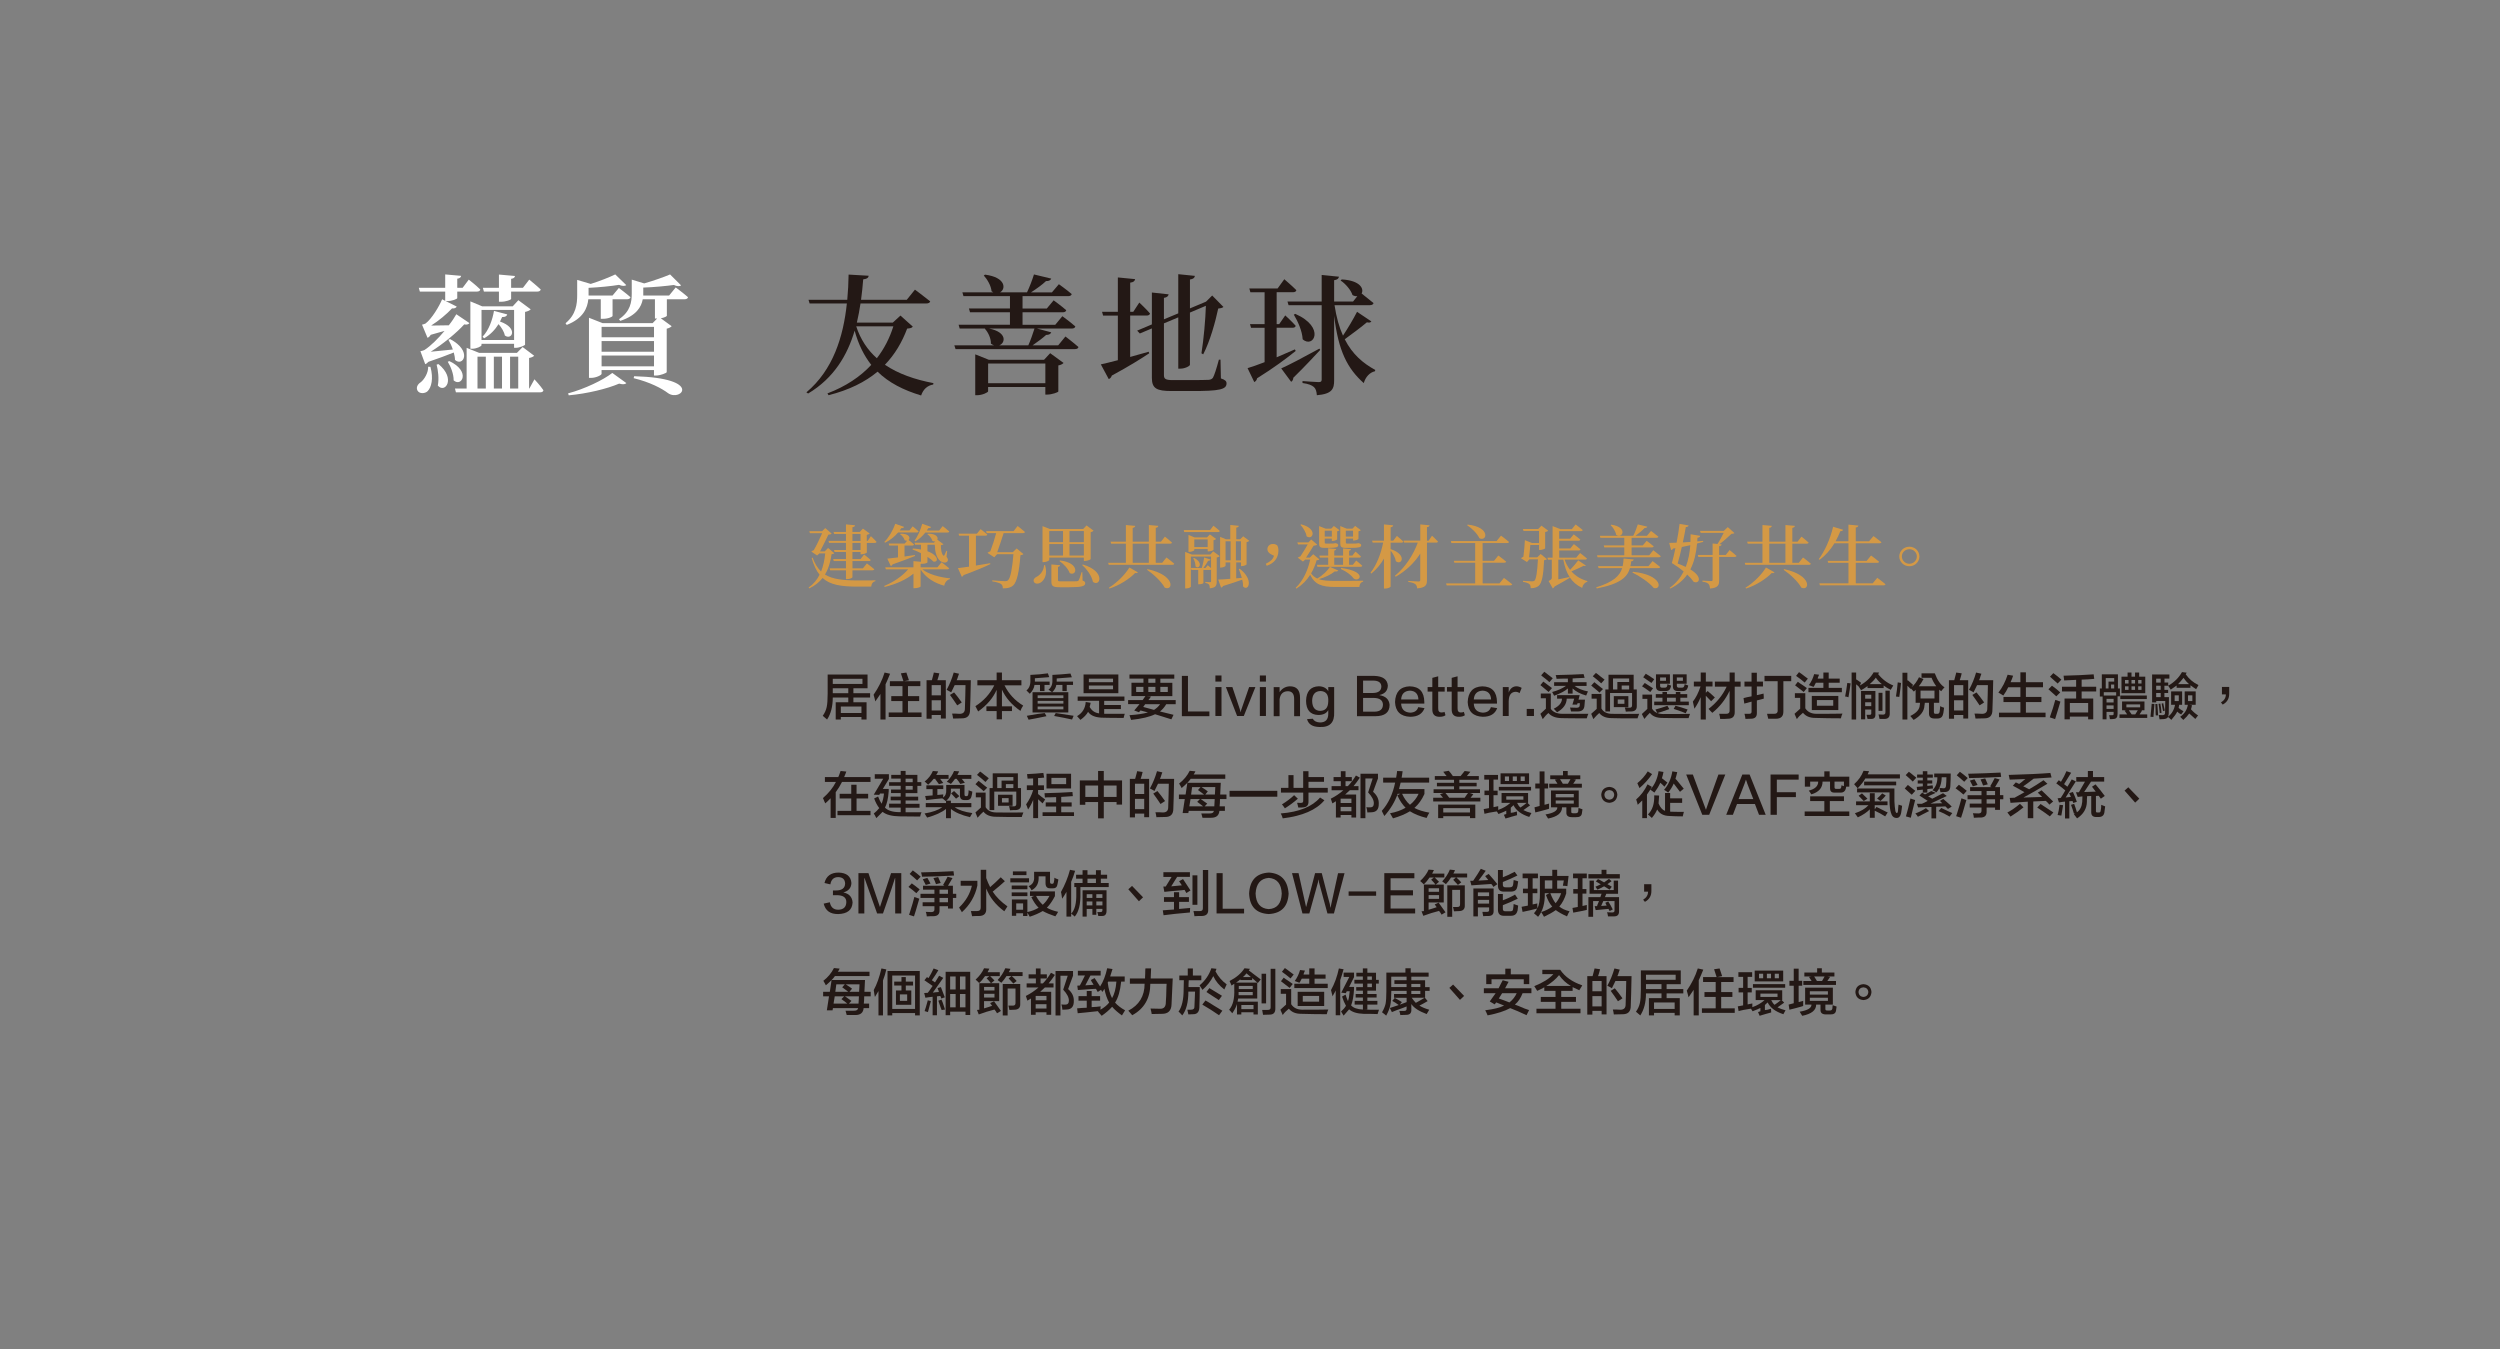 <?xml version="1.0" encoding="UTF-8"?>
<svg id="_圖層_1" data-name="圖層 1" xmlns="http://www.w3.org/2000/svg" width="1242" height="670.31" viewBox="0 0 1242 670.31">
  <rect x="0" y="0" width="1242" height="670.31" fill="#808080" stroke="none"/>
  <defs>
    <style>
      .cls-1 {
        fill: #231815;
      }

      .cls-1, .cls-2, .cls-3 {
        stroke-width: 0px;
      }

      .cls-2 {
        fill: #d49945;
      }

      .cls-3 {
        fill: #fff;
      }
    </style>
  </defs>
  <g>
    <path class="cls-2" d="M407.92,283.92c1.13-2.78,1.73-5.83,2.05-8.99h-2.9l-1.13,1.03-2.9-1.96c.28-.24.78-.48,1.24-.65,1.31-2.26,3.14-6.04,4.17-8.47h-6.08l-.32-.99h6.36l1.59-1.54,3.18,2.78c-.32.31-.92.45-1.66.51-.99,2.16-2.86,5.87-4.13,8.3h2.33l1.66-1.71,3.07,2.57c-.21.34-.53.45-1.31.51-.53,3.6-1.45,7.07-3.29,10.12,3.82,2.4,9.11,2.92,16.57,2.92,1.94,0,6.25,0,8.51-.03v.41c-1.38.27-2.01,1.37-2.12,2.71h-6.64c-8.16,0-13.67-.82-17.52-4.29-1.59,2.02-3.71,3.77-6.61,5.18l-.32-.45c2.47-1.71,4.2-3.88,5.44-6.35-1.62-2.02-2.9-4.7-3.92-8.27l.46-.24c1.1,3.02,2.47,5.25,4.2,6.89ZM435.47,269.17c-.11.38-.42.55-.92.55h-3.92v4.8c-.04.24-1.59.86-2.61.86h-.5v-1.13h-4.03v3.5h4.03l1.77-2.26s2.05,1.58,3.29,2.71c-.11.38-.46.55-.95.55h-8.12v3.6h5.19l1.98-2.44s2.26,1.68,3.67,2.88c-.11.38-.49.55-.99.55h-9.86v3.4c0,.34-1.34.96-2.58.96h-.64v-4.36h-7.84l-.28-1h8.12v-3.6h-6.08l-.28-1h6.36v-3.5h-5.65l-.32-1h5.97v-3.53h-8.41l-.28-1h8.69v-3.46h-5.86l-.32-1h6.18v-3.74l4.52.45c-.11.51-.35.82-1.31.96v2.33h3.67l1.55-1.65,3.36,2.47c-.21.24-.74.51-1.45.65v2.98h.46l1.59-2.33s1.8,1.65,2.79,2.78ZM427.52,265.26h-4.03v3.46h4.03v-3.46ZM423.5,269.72v3.53h4.03v-3.53h-4.03Z"/>
    <path class="cls-2" d="M465.71,268.14l3,2.23c-.21.24-.74.41-1.27.48-.07,2.13.35,4.39,1.24,5.18.25.14.35.1.49-.17.28-.55.64-1.37.99-2.2l.39.07-.32,2.91c.6.72.92,1.44.53,2.13-.71,1.2-2.68.69-3.64-.07-2.05-1.78-2.61-4.8-2.72-8.06h-3.64v3.22c5.72,2.06,5.55,5.56,3,5.15-.71-.75-1.77-1.58-3-2.37v2.78c-.04.14-.99.69-2.61.69h-.57l-.21.03v1.71h8.34l2.05-2.5s2.33,1.68,3.78,2.95c-.11.38-.46.55-.99.55h-12.33c3.07,2.44,8.73,4.01,13.74,4.46l-.04.38c-1.38.34-2.47,1.54-2.83,3.29-5.16-1.41-9.22-4.08-11.73-8.06v8.44c0,.27-1.48.86-2.9.86h-.64v-7.24c-3.57,2.98-8.62,5.21-14.31,6.62l-.25-.51c4.88-1.95,9.22-5.08,11.9-8.23h-11.06l-.32-1h14.02v-3.09l3.74.34v-4.29c-1.45-.75-2.97-1.41-4.24-1.85l.25-.48c1.48.1,2.83.27,3.99.51v-2.37h-2.9l-.32-.99h9.64l.78-.75c-.42.17-.95.1-1.52-.21-.32-1.2-1.45-2.61-2.51-3.29l.32-.27c4.27-.03,5.19,1.89,4.63,3.02ZM447.77,262.38l-.81,1.17h4.84l1.62-2.06s1.84,1.44,2.93,2.5c-.11.38-.42.55-.92.55h-9.25c-1.91,2.26-4.2,3.98-6.46,5.08l-.39-.38c2.05-2.02,4.17-5.38,5.41-9.02l4.42,1.54c-.14.38-.6.69-1.38.62ZM451.37,268.28c.35.27,1.8,1.34,2.72,2.2-.11.38-.42.55-.92.55h-3.82v5.45l5.16-.75.07.48c-2.44.99-6.08,2.44-11.16,4.18-.18.45-.53.72-.88.79l-1.73-3.64c1.13-.1,3.04-.31,5.3-.62v-5.9h-4.34l-.28-1h8.02l1.16-1.41c-.35.07-.78,0-1.24-.24-.28-1.1-1.34-2.37-2.3-2.98l.32-.27c4.45-.03,4.91,2.23,3.92,3.16ZM461.19,262.38l-.78,1.2h6.15l1.77-2.2s2.05,1.51,3.25,2.64c-.07.38-.42.55-.92.55h-10.95c-1.45,1.85-3.14,3.36-4.91,4.36l-.46-.31c1.48-2.02,2.97-5.18,3.82-8.4l4.42,1.58c-.18.38-.6.65-1.38.58Z"/>
    <path class="cls-2" d="M490.48,265.57c-.07.38-.42.55-.92.55h-4.73v14.85l7.1-1.17.07.45c-2.83,1.37-7.03,3.16-13.25,5.45-.18.41-.53.72-.92.86l-1.94-4.32c1.2-.14,3.14-.38,5.51-.72v-15.4h-4.91l-.28-1h9.15l1.8-2.23s2.12,1.54,3.32,2.68ZM509.2,264.3c-.11.38-.46.55-.99.55h-9.61c-.78,2.54-2.19,6.72-3.18,9.47h7.74l1.91-1.85,3.36,2.78c-.25.31-.71.51-1.48.58-.57,7.89-1.73,13.48-3.71,15.13-1.2,1-2.72,1.34-5.05,1.34.04-.93-.18-1.65-.85-2.16-.74-.55-2.58-1.03-4.42-1.34l.04-.48c2.05.17,5.37.41,6.29.41.74,0,1.06-.07,1.48-.41,1.31-1,2.22-6.31,2.75-13h-8.12l-1.41,1.54-3.39-2.2c.35-.27.92-.58,1.45-.79.99-2.57,2.3-6.69,2.9-9.02h-4.73l-.28-.99h13.67l1.98-2.54s2.3,1.75,3.67,2.98Z"/>
    <path class="cls-2" d="M519.2,280.8c1.38,4.67-.46,7.65-2.37,8.71-1.2.69-2.76.58-3.21-.51-.39-1.03.25-1.89,1.24-2.37,1.77-.82,3.71-3.05,3.82-5.83h.53ZM517.93,261.38l3.6,1.44h16.57l1.7-1.78,3.5,2.61c-.21.27-.71.58-1.45.72v13.38c-.04.24-1.7.93-2.83.93h-.57v-1.68h-17.17v1.17c0,.34-1.45,1.1-2.83,1.1h-.53v-17.87ZM528.1,269.34v-5.52h-6.82v5.52h6.82ZM521.29,275.99h6.82v-5.69h-6.82v5.69ZM526.66,280.8c-.07.45-.39.72-1.06.82v6.55c0,.51.18.65,1.55.65h4.2c1.66,0,3.07,0,3.64-.07.53-.03.71-.14.92-.48.35-.55.81-2.06,1.41-4.01h.39l.11,4.15c1.02.38,1.31.72,1.31,1.34,0,1.41-1.48,1.99-8.05,1.99h-4.49c-3.53,0-4.27-.58-4.27-2.88v-8.44l4.34.38ZM531.43,284.71c-.71-2.16-3.11-4.63-5.12-6l.32-.27c10.07,1.17,8.34,8.09,4.8,6.28ZM531.32,269.34h7.14v-5.52h-7.14v5.52ZM531.32,275.99h7.14v-5.69h-7.14v5.69ZM542.98,289.1c-.53-2.92-3-6.31-5.37-8.4l.35-.24c11.45,3.36,8.73,11.32,5.02,8.64Z"/>
    <path class="cls-2" d="M575.44,261.24c-.07.51-.39.86-1.27,1v6.86h2.61l1.94-2.5s2.19,1.71,3.53,2.95c-.11.38-.46.55-.95.55h-7.14v9.5h3.21l2.12-2.64s2.44,1.82,3.89,3.09c-.11.38-.46.55-.99.55h-31.58l-.28-1h8.8v-9.5h-7.31l-.32-.99h7.63v-8.27l4.66.41c-.11.51-.39.86-1.27,1v6.86h8.02v-8.27l4.7.41ZM565.31,284.33c-.25.34-.57.48-1.38.34-2.72,2.81-7.49,6-12.72,7.72l-.32-.41c4.2-2.57,8.27-6.79,10.17-10.05l4.24,2.4ZM570.74,279.6v-9.5h-8.02v9.5h8.02ZM578.62,291.91c-1.62-3.02-5.62-6.69-8.8-8.85l.32-.31c14.16,3.09,12.65,11.18,8.48,9.16Z"/>
    <path class="cls-2" d="M606,263.78c-.11.38-.42.55-.92.55h-16.74l-.28-.99h13.11l1.66-2.16s1.98,1.51,3.18,2.61ZM592.09,275.48h9.22l1.38-1.58,3.29,2.4c-.25.24-.78.55-1.52.65v11.97c0,1.96-.39,3.05-3.43,3.36,0-.79-.11-1.44-.39-1.85-.32-.38-.81-.65-1.84-.82v-.51s1.8.14,2.3.14c.46,0,.57-.17.57-.58v-5.66c-.14.1-.32.14-.5.14h-3.32v6.52c0,.14-.85.62-2.16.62h-.42v-7.13h-3.36l-.28-1h5.44c.5-1.68.99-3.98,1.17-5.21l3.14,1.06c-.04.27-.46.65-1.17.58-.49.93-1.41,2.3-2.37,3.57h1.06l1.09-1.34s.92.72,1.66,1.44v-5.76h-10.03v14.96c0,.21-.88.89-2.37.89h-.46v-18.15l3.29,1.3ZM590.85,274.18h-.42v-8.4l3.04,1.2h6.15l1.45-1.47,3.11,2.26c-.21.24-.71.51-1.31.62v4.8c-.04.24-1.48.75-2.44.75h-.46v-1.17h-6.64v.55c0,.24-1.27.86-2.47.86ZM593.92,281.35c.04-1.3-.53-2.98-1.13-4.01l.42-.17c4.88,2.47,2.4,5.93.71,4.18ZM593.32,267.97v3.81h6.64v-3.81h-6.64ZM611.2,287.55v-8.16h-2.33v1.65c0,.27-1.09.93-2.3.93h-.42v-15.26l2.9,1.2h2.16v-7.1l4.24.41c-.04.45-.39.79-1.27.89v5.8h1.98l1.45-1.47,3.07,2.26c-.21.24-.71.48-1.38.62v11.11c-.04.21-1.41.82-2.37.82h-.42v-1.85h-2.37v7.92l2.79-.24c-.42-1.58-.99-3.12-1.52-4.36l.46-.17c7.21,5.49,4.34,11.49,1.7,8.85,0-1.06-.14-2.26-.42-3.43-2.37.86-5.48,1.92-9.54,3.16-.21.45-.6.72-.99.79l-1.41-3.98c1.27-.03,3.43-.17,6-.38ZM608.86,268.89v9.5h2.51v-9.5h-2.51ZM613.99,278.4h2.51v-9.5h-2.51v9.5Z"/>
    <path class="cls-2" d="M628.83,280.08c2.19-1.06,3.5-2.06,4.1-3.98-2.37-.99-3.29-2.02-3.29-3.29,0-1.41,1.09-2.57,2.72-2.57.92,0,1.59.21,2.26.82.39.86.5,1.41.5,2.37,0,3.91-2.26,6.48-5.83,7.65l-.46-.99Z"/>
    <path class="cls-2" d="M663.09,283.88c-1.7,1.47-4.77,2.98-7.95,3.84,2.05.72,4.7.86,8.2.86,3.11,0,10.67,0,13.88-.07v.45c-1.24.27-1.84,1.37-1.87,2.64h-12.08c-6.5,0-10.07-1.17-12.36-6.04-1.66,2.64-3.92,5.01-6.85,6.86l-.35-.41c3.78-3.57,6.15-8.99,7.17-14h-2.44l-1.13.96-2.61-1.92c.32-.24.81-.45,1.31-.62,1.17-1.65,2.68-4.19,3.67-5.97h-4.84l-.32-1h5.48l1.41-1.44,2.97,2.54c-.32.31-1.02.48-1.8.55-.92,1.54-2.51,4.08-3.74,5.9h1.87l1.7-1.68,3.04,2.54c-.25.34-.6.41-1.38.48-.6,2.2-1.48,4.39-2.72,6.52.85,1.17,1.84,1.99,3.04,2.54,2.61-1.44,5.19-3.95,6.32-5.8l4.13,1.82c-.21.38-.74.55-1.73.45ZM649.11,266.42c-.28-1.96-1.73-4.29-3.07-5.69l.35-.24c8.55,2.13,5.79,8.2,2.72,5.93ZM676.09,276.48c-.07.38-.42.55-.88.55h-4.98v3.57h1.87l1.66-2.13s1.87,1.51,3,2.57c-.11.38-.42.55-.92.55h-21.34l-.28-.99h5.62v-3.57h-4.13l-.28-1h4.42v-3.67l3.96.38c-.04.38-.28.65-.95.79v2.5h4.38v-3.57l3.96.38c-.07.38-.28.65-.95.75v2.44h1.62l1.52-1.99s1.7,1.37,2.72,2.44ZM655.32,261.35l3.25,1.3h2.79l1.31-1.34,2.83,2.09c-.18.21-.64.45-1.2.55v3.98c-.04.24-1.34.82-2.23.82h-.42v-1.17h-3.53v1.96c0,.38.07.51.71.51h1.62c.64,0,1.24,0,1.48-.03.21,0,.46,0,.64-.03.21,0,.53-.07.74-.14h.32l.14.03c.78.27,1.06.48,1.06.96,0,1.03-1.1,1.34-4.7,1.34h-2.12c-2.33,0-2.68-.58-2.68-2.26v-8.58ZM661.65,266.6v-2.95h-3.53v2.95h3.53ZM667.23,277.02h-4.38v3.57h4.38v-3.57ZM665.85,261.35l3.21,1.3h2.83l1.34-1.37,2.86,2.13c-.18.21-.64.45-1.2.55v3.77c-.04.24-1.34.79-2.26.79h-.42v-.93h-3.6v1.92c0,.41.11.55.88.55h1.94c.74,0,1.48,0,1.8-.03.21,0,.53,0,.71-.03.21,0,.5-.07.71-.14h.32l.14.03c.81.27,1.13.48,1.13.96,0,1.03-1.13,1.34-5.12,1.34h-2.44c-2.44,0-2.83-.58-2.83-2.26v-8.58ZM672.42,287.28c-1.06-1.44-3.21-3.22-6.32-4.63l.21-.51c13.81,1.99,8.62,7.55,6.11,5.15ZM668.6,263.65v2.95h3.6v-2.95h-3.6Z"/>
    <path class="cls-2" d="M692.13,260.97c-.11.51-.35.86-1.27,1v6.62h1.34l1.77-2.33s2.05,1.61,3.21,2.78c-.11.38-.42.55-.92.55h-5.4v3.22c8.41,2.71,5.48,8.34,2.61,6-.25-1.71-1.45-3.81-2.61-5.32v17.91c0,.31-1.38,1-2.61,1h-.71v-14.89c-1.59,2.81-3.67,5.32-6.25,7.44l-.42-.41c3.14-4.01,5.19-9.54,6.29-14.96h-5.23l-.28-.99h5.9v-8.06l4.59.45ZM710.22,260.97c-.11.48-.42.82-1.31.93v6.69h.85l1.66-2.44s1.91,1.71,2.97,2.88c-.11.38-.42.55-.92.55h-4.56v18.73c0,2.3-.6,3.64-4.84,4.01-.14-.96-.35-1.68-.95-2.13-.67-.48-1.55-.82-3.5-1.1v-.48s4.24.27,5.09.27c.67,0,.88-.21.88-.75v-13.1c-2.93,4.6-7.07,8.54-12.19,11.49l-.42-.45c5.19-4.22,9.25-10.57,11.38-16.5h-6.78l-.28-.99h8.3v-8.06l4.63.45Z"/>
    <path class="cls-2" d="M732.87,289.82v-10.26h-10.35l-.28-.96h10.63v-8.82h-11.83l-.28-.99h22.75l2.19-2.68s2.51,1.82,3.99,3.12c-.11.38-.46.55-.95.55h-12.19v8.82h5.69l2.12-2.61s2.4,1.75,3.89,3.02c-.07.38-.46.55-.99.55h-10.7v10.26h8.37l2.23-2.71s2.51,1.82,4.1,3.16c-.11.38-.49.55-.99.55h-31.58l-.28-1h14.48ZM734.95,267.38c-1.02-2.3-3.78-4.97-6.08-6.45l.28-.31c11.52,1.23,9.68,8.71,5.79,6.76Z"/>
    <path class="cls-2" d="M764.59,269.75v-5.97h-7.7l-.32-.99h7.63l1.59-1.65,3.36,2.5c-.21.27-.78.55-1.52.69v8.1c-.04.21-1.55.79-2.54.79h-.49v-2.47h-4.34c-.14,1.82-.39,4.32-.64,6.14h4.06l1.73-1.65,3.11,2.54c-.25.27-.67.45-1.41.51-.32,7.41-1.09,11.39-2.68,12.73-.95.82-2.3,1.2-3.99,1.2,0-.89-.14-1.61-.67-2.06-.53-.48-1.8-.89-3.18-1.1l.04-.51c1.41.1,3.74.27,4.45.27.6,0,.92-.1,1.24-.34.85-.75,1.41-4.46,1.73-10.6h-4.27l-1.2,1.34-3-1.92c.32-.24.78-.51,1.24-.72.32-2.3.67-6.14.74-8.23l3.53,1.41h3.53ZM788.4,277.47c-.11.38-.46.55-.95.55h-10.14c.64,1.89,1.55,3.6,2.72,5.08,1.48-1.51,3.11-3.46,4.03-4.73l3.78,2.57c-.21.31-.57.31-1.13.14-1.41.79-3.89,1.89-6.04,2.78,2.05,2.3,4.77,3.98,7.95,4.8l-.04.38c-1.27.34-2.23,1.41-2.58,3.02-5.4-2.54-8.02-7-9.36-14.03h-2.47v9.81l5.47-1.17.11.45c-1.48.89-4.24,2.54-7.38,4.22-.28.51-.64.82-.95.99l-2.08-3.67c1.38-.72,1.59-1,1.59-1.61v-9.02h-1.91l-.28-.99h2.58v-15.68l3.85,1.51h5.72l1.87-2.3s2.23,1.58,3.53,2.74c-.07.38-.42.55-.95.55h-10.74v3.77h5.44l1.77-2.16s2.01,1.47,3.29,2.61c-.11.38-.46.55-.95.55h-9.54v3.84h5.51l1.77-2.16s2.01,1.47,3.29,2.61c-.11.38-.46.55-.95.55h-9.61v3.57h8.44l1.91-2.3s2.15,1.58,3.46,2.74Z"/>
    <path class="cls-2" d="M824.79,281.69c-.11.38-.46.55-.95.55h-14.09c-1.24,4.36-4.56,7.79-16.5,10.12l-.25-.58c8.65-2.67,11.73-5.76,12.89-9.54h-11.69l-.32-1h12.26c.25-1.2.39-2.44.46-3.77l5.05.48c-.11.48-.46.86-1.27.93-.11.82-.21,1.61-.39,2.37h8.97l2.05-2.5s2.37,1.75,3.78,2.95ZM825.07,276.3c-.11.38-.5.55-.95.55h-30.45l-.28-1h13.56v-3.91h-9.93l-.28-.99h10.21v-3.77h-11.87l-.28-1h16.6c.88-1.68,1.73-3.98,2.26-5.66l4.73,1.13c-.14.41-.56.69-1.34.65-1.09,1.2-2.86,2.68-4.56,3.88h5.72l2.01-2.4s2.26,1.65,3.67,2.85c-.11.38-.49.55-.99.55h-12.33v3.77h5.58l1.91-2.26s2.15,1.54,3.5,2.71c-.11.38-.46.55-.95.55h-10.03v3.91h8.76l2.01-2.5s2.3,1.75,3.71,2.95ZM802.89,265.67c-.25-1.68-1.52-3.64-2.72-4.77l.32-.24c8.51,1.23,5.55,7.24,2.4,5.01ZM821.58,292.12c-2.16-2.71-7.03-5.97-10.6-7.68l.25-.38c14.73,1.48,14.52,9.19,10.35,8.06Z"/>
    <path class="cls-2" d="M832.92,269.61c.71-3.64,1.27-7.2,1.48-9.33l4.49.75c-.11.41-.32.75-1.38.82-.32,1.96-.85,4.66-1.48,7.62l3.78-.24c.07-1.27.07-2.54.07-3.81l4.8.79c-.14.58-.6.86-1.38.93l-.11,1.82,2.9-.27.07.51-3.07.82c-.42,4.63-1.34,9.02-3.32,12.86,6.75,4.12,3.99,7.51,1.52,6.07-.74-1.13-1.8-2.33-3.07-3.5-1.98,2.74-4.66,5.11-8.37,6.93l-.39-.31c3.18-2.23,5.4-5.04,6.99-8.16-1.91-1.61-4.03-3.09-5.86-4.18.53-1.82,1.17-4.53,1.77-7.41l-1.2.21c-.21.45-.6.69-.95.75l-.95-3.57,3.67-.1ZM835.53,271.74c-.64,2.92-1.38,5.87-2.08,8.23,1.52.55,2.86,1.13,4.03,1.68,1.31-3.36,1.98-7.07,2.26-10.8l-4.2.89ZM862.7,276.13c-.07.38-.42.55-.92.55h-7.7v11.59c0,2.37-.5,3.77-4.52,4.12-.11-1-.28-1.78-.78-2.3-.53-.51-1.34-.89-3.04-1.13v-.51s3.6.24,4.34.24c.57,0,.74-.17.74-.62v-11.39h-7.07l-.28-.99h7.35v-5.69l2.44.24c1.09-1.61,2.26-3.91,3.07-5.52h-11.45l-.32-1h11.83l1.98-1.85,3.32,2.95c-.32.27-.71.34-1.48.38-1.52,1.41-3.92,3.64-6.01,5.15l1.13.1c-.11.48-.42.79-1.27.89v4.36h3.32l1.87-2.44s2.15,1.68,3.43,2.88Z"/>
    <path class="cls-2" d="M891.7,261.24c-.07.51-.39.86-1.27,1v6.86h2.61l1.94-2.5s2.19,1.71,3.53,2.95c-.11.38-.46.55-.95.55h-7.14v9.5h3.21l2.12-2.64s2.44,1.82,3.89,3.09c-.11.38-.46.55-.99.55h-31.58l-.28-1h8.8v-9.5h-7.31l-.32-.99h7.63v-8.27l4.66.41c-.11.51-.39.86-1.27,1v6.86h8.02v-8.27l4.7.41ZM881.57,284.33c-.25.34-.57.48-1.38.34-2.72,2.81-7.49,6-12.72,7.72l-.32-.41c4.2-2.57,8.27-6.79,10.17-10.05l4.24,2.4ZM887,279.6v-9.5h-8.02v9.5h8.02ZM894.88,291.91c-1.62-3.02-5.62-6.69-8.8-8.85l.32-.31c14.17,3.09,12.65,11.18,8.48,9.16Z"/>
    <path class="cls-2" d="M915.69,263.2c-.14.38-.6.69-1.41.69-.71,1.78-1.48,3.46-2.37,5.01h6.39v-8.27l4.95.48c-.11.48-.39.82-1.31.96v6.83h6.61l2.19-2.57s2.37,1.68,3.96,3.02c-.11.38-.46.55-.99.55h-11.76v8.75h5.4l2.19-2.68s2.51,1.85,3.99,3.09c-.07.38-.46.55-.95.55h-10.63v10.19h8.41l2.26-2.74s2.54,1.85,4.1,3.19c-.11.38-.46.55-.99.55h-31.58l-.32-1h14.48v-10.19h-10.07l-.28-.96h10.35v-8.75h-6.96c-2.08,3.4-4.56,6.14-7.35,8.2l-.46-.31c2.9-3.84,5.72-9.91,7.14-16.09l5.02,1.51Z"/>
    <path class="cls-2" d="M948.58,271.6c2.75,0,4.98,2.16,4.98,4.84s-2.23,4.87-4.98,4.87-5.02-2.2-5.02-4.87,2.26-4.84,5.02-4.84ZM948.58,280.08c2.05,0,3.71-1.65,3.71-3.64s-1.66-3.6-3.71-3.6-3.74,1.61-3.74,3.6,1.66,3.64,3.74,3.64Z"/>
  </g>
  <g>
    <path class="cls-3" d="M212.45,194.33c-1.33,1.29-4.13,1.42-5.06-.32-.8-1.55.13-3.17,1.66-4.14,1.73-1.36,3.79-4.72,3.66-7.69l1.13.07c1.6,5.88.47,10.21-1.4,12.09ZM224.57,153.21c-2.53,2.72-6.66,6.21-10.39,8.53l8.79-.13c1.6-2,2.86-3.94,3.73-5.5l6.53,4.4c-.33.52-1.27.97-2.6.65-3.66,4.07-10.45,9.7-16.65,13.58,3.06-.26,6.92-.65,10.99-1.1-.6-1.81-1.4-3.49-2.2-4.85l.87-.32c11.25,5.95,6.39,13.96,2.4,10.34,0-1.16-.27-2.39-.6-3.69-3.2,1.29-7.86,3.04-12.65,4.66-.47.58-1,.97-1.53,1.16l-2.4-6.47s1.4-.26,2-.58c3.13-2,6.86-5.75,9.99-9.5l-6.86,1.94c-.47.78-1,1.29-1.6,1.49l-2.73-6.53s1.2-.26,1.67-.52c3.13-2.26,6.99-8.79,8.32-12.09l1.53.78v-4.59h-12.59l-.53-1.88h13.12v-6.66l7.92.71c-.13.71-.6,1.23-1.93,1.42v4.53h2.66l3.06-4.07s3.66,2.84,5.73,4.91c-.13.71-.8,1.03-1.73,1.03h-9.72v3.23c0,.45-2.66,1.49-4.86,1.49h-.87l5.46,2.72c-.27.58-1.07,1.1-2.33.9ZM217.51,191.55c.67-3.43.13-7.63-.6-10.41l.93-.26c8.86,7.24,3.2,14.87-.33,10.67ZM225.37,188.97c.07-3.1-1.47-6.92-2.93-9.25l.8-.32c10.85,5.11,6.06,13.12,2.13,9.57ZM269.98,193.88c-.13.71-.73,1.03-1.6,1.03h-41.88l-.47-1.87h5.79v-20.24l6.26,2.52h18.71l2.86-2.91,5.73,4.33c-.4.45-1.33.91-2.53,1.1v15.19h.13l2.53-4.59s3.06,3.3,4.46,5.43ZM234.55,173.25h-.87v-23.53l5.86,2.46h15.18l2.8-3.04,6.13,4.53c-.4.52-1.46,1.03-2.8,1.29v16.29c-.13.39-2.8,1.55-4.59,1.55h-.87v-2h-16.18v.71c0,.52-2.4,1.75-4.66,1.75ZM237.22,193.04h4.13v-15.84h-4.13v15.84ZM239.22,153.99v14.93h16.18v-14.93h-16.18ZM249.47,157.48l-1.07,2.26c9.32,3.23,5.86,9.57,2.4,6.92-.33-1.81-1.66-4.01-3.13-5.62-1.66,2.65-4,5.24-7.19,7.05l-.73-.84c3.13-3.23,4.93-8.47,5.66-12.8l6.59,1.75c-.2.84-1,1.36-2.53,1.29ZM268.65,143.84c-.2.71-.87,1.03-1.8,1.03h-12.92v3.62c0,.45-2.66,1.42-4.93,1.42h-1.13v-5.04h-7.46l-.53-1.88h7.99v-6.59l7.99.71c-.13.71-.6,1.23-1.93,1.42v4.46h5.86l3.13-4.07s3.53,2.84,5.73,4.91ZM245.34,177.2v15.84h4.06v-15.84h-4.06ZM253.4,177.2v15.84h4.06v-15.84h-4.06Z"/>
    <path class="cls-3" d="M311.12,141.64c-.73.58-2,.52-3.6-.13-3.86.65-9.72,1.23-15.12,1.49v3.81h11.92l3.13-3.75s3.6,2.65,5.79,4.59c-.2.71-.87,1.03-1.73,1.03h-7.19v8.34c-.07.26-1.86,1.36-4.86,1.36h-1v-9.7h-6.19c-.4,4.2-2.4,9.5-10.72,12.74l-.6-.84c5.26-4.33,5.79-9.57,5.79-14.03v-7.5l6.73,2c4.53-1.42,9.39-3.36,12.19-4.72l5.46,5.3ZM311.19,190.32c-.6.65-1.73.78-3.6.26-5.99,2.59-15.91,4.98-25.04,5.82l-.33-.97c8.26-2.2,17.51-6.66,21.97-10.15l6.99,5.04ZM292.61,157.87l6.73,2.65h24.9l2.2-2.26h-1.07v-9.57h-6.06c-.67,3.75-3.13,8.08-11.19,10.73l-.6-.84c5.73-3.88,6.33-8.6,6.33-12.74v-6.92l6.19,1.88c4.86-1.42,9.86-3.17,12.85-4.46l5.46,5.43c-.73.58-2,.52-3.6-.19-3.93.52-9.72,1.1-15.18,1.29v3.94h12.85l3.26-4.01s3.79,2.78,6.13,4.85c-.13.71-.87,1.03-1.8,1.03h-8.72v8.21c0,.19-1.07.91-3,1.23l5.39,3.94c-.4.45-1.27.97-2.46,1.23v21.59c-.07.45-3.2,1.68-5.26,1.68h-1.07v-2.71h-26.04v1.88c0,.58-2.66,2-5.26,2h-1v-29.87ZM324.91,162.39h-26.04v5.17h26.04v-5.17ZM298.87,169.44v5.3h26.04v-5.3h-26.04ZM298.87,176.62v5.37h26.04v-5.37h-26.04ZM331.97,195.37c-3.26-2.46-9.06-5.5-17.18-7.5l.27-.97c34.56.97,23.24,12.8,16.91,8.47Z"/>
    <path class="cls-1" d="M431.57,136.98c-.13.91-.67,1.55-2.73,1.81-.27,3.3-.6,6.72-1.07,10.15h22.71l4.06-5.04s4.66,3.43,7.59,5.82c-.2.71-.93,1.04-1.93,1.04h-32.7c-.47,3.17-1.07,6.34-1.8,9.5h17.85l3.8-3.49,6.13,5.5c-.47.65-1.2.84-2.8.97-2.53,6.72-6.06,12.8-11.05,17.97,6.66,4.53,14.92,7.37,24.11,9.12l-.13.71c-2.86.45-4.99,2.39-5.99,5.43-8.79-2.65-16.05-6.34-21.64-11.83-6.13,5.11-14.12,9.12-24.37,11.7l-.53-.91c9.06-3.43,16.31-8.28,21.77-14.16-3.6-4.59-6.39-10.15-8.26-17-3.6,12.15-10.25,23.53-23.11,31.23l-.87-.58c13.25-11.12,18.38-27.61,20.11-44.16h-18.51l-.53-1.81h19.24c.4-4.2.6-8.4.67-12.54l9.99.58ZM443.82,162.13h-18.45c2.13,6.53,5.66,11.77,10.25,15.84,3.66-4.72,6.39-10.09,8.19-15.84Z"/>
    <path class="cls-1" d="M510.21,145.26c1.27-2.65,2.66-6.27,3.46-8.92l8.59,2.07c-.33.78-1.13,1.29-2.6,1.23-1.8,1.75-4.8,3.88-7.46,5.62h10.39l3.46-4.07s3.93,2.78,6.39,4.91c-.2.71-.87,1.03-1.8,1.03h-22.64v6.14h12.05l3.4-4.07s3.86,2.78,6.26,4.91c-.13.71-.87,1.03-1.73,1.03h-19.98v6.21h16.25l3.53-4.27s4,2.91,6.46,5.11c-.2.71-.87,1.03-1.8,1.03h-17.25l7.06,1.88c-.27.78-1.07,1.29-2.53,1.29-1.67,1.55-4.33,3.49-6.73,5.17h12.72l3.6-4.4s4,3.04,6.46,5.24c-.13.71-.8,1.03-1.73,1.03h-59.33l-.6-1.88h19.71c-.47-.13-1-.45-1.53-.84.07-2.59-1.4-5.69-3-7.37l.2-.13h-12.72l-.53-1.88h25.5v-6.21h-19.84l-.53-1.87h20.38v-6.14h-23.11l-.53-1.88h15.38l-.87-.52c-.27-2.78-2.13-5.95-3.86-7.82l.6-.45c10.52,1.36,10.39,7.24,7.46,8.79h13.38ZM485.43,196.34h-.93v-20.3l6.79,2.72h27.37l3.06-3.3,6.66,4.85c-.4.45-1.33,1.04-2.6,1.23v12.93c-.07.45-3.33,1.55-5.39,1.55h-1.07v-3.75h-28.43v2.13c0,.52-2.86,1.94-5.46,1.94ZM519.33,180.62h-28.43v9.76h28.43v-9.76ZM513.94,163.23h-22.51c8.99,1.81,8.12,7.18,4.99,8.34h14.45c1.13-2.52,2.26-5.82,3.06-8.34Z"/>
    <path class="cls-1" d="M571.33,155.73c-.13.71-.8,1.04-1.67,1.04h-8.19v20.56l9.19-2.59.27.78c-4,2.65-10.05,6.47-18.58,11.06-.27.84-.8,1.49-1.53,1.75l-3.93-7.31c1.8-.39,4.79-1.1,8.46-2.07v-22.17h-7.33l-.53-1.88h7.86v-17.07l8.59.84c-.2.91-.73,1.55-2.46,1.75v14.48h1.53l3-4.59s3.46,3.23,5.33,5.43ZM591.17,138.86v14.35l7.86-3.3.13-.06,3.06-3.04,5.59,5.69c-.53.45-1.26.65-2.6.78-1.4,6.59-4.06,16.23-7.46,22.76l-.87-.52c1.13-7.05,2-16.87,2.2-23.6l-7.92,3.36v25.92c0,.65-2.46,1.94-4.73,1.94h-1.07v-25.47l-7.12,2.97v25.73c0,1.87.8,2.46,4.46,2.46h9.39c3.93,0,6.93-.06,8.32-.13,1.07-.06,1.6-.39,2.13-.97.73-1.23,1.8-4.59,3-9.05h.8l.2,9.31c2.13.71,2.8,1.36,2.8,2.46,0,2.97-3.2,3.88-17.71,3.81h-9.59c-7.39,0-9.79-1.23-9.79-6.53v-24.57l-5.99,2.52-1.33-1.42,7.32-3.1v-15.84l8.32.9c-.13.84-.8,1.55-2.33,1.75v10.67l7.12-2.97v-19.46l8.26.84c-.13.9-.66,1.55-2.46,1.81Z"/>
    <path class="cls-1" d="M628.25,179.91v-17.07h-6.73l-.53-1.81h7.26v-15.84h-7.06l-.53-1.88h14.05l3.33-4.59s3.8,3.23,5.99,5.43c-.13.71-.8,1.03-1.73,1.03h-8.06v15.84h1.27l3-4.33s3.33,3.04,5.19,5.17c-.13.71-.73.97-1.67.97h-7.79v14.68c2.93-1.23,6.06-2.59,9.06-3.94l.4.78c-4.46,3.62-10.85,8.4-19.18,13.58-.13.84-.67,1.55-1.4,1.88l-3.33-6.92c2-.58,4.99-1.62,8.46-2.97ZM655.49,173.19l.4.65c-2.93,3.1-7.33,7.95-13.38,13.84,0,.84-.4,1.62-1.07,2l-4.93-6.66c3.2-1.36,11.19-5.56,18.98-9.83ZM681.32,159.68c-.47.58-1,.71-2.26.45-2.93,2.52-7.39,5.75-10.99,8.41,3.86,7.63,9.26,12.02,15.18,15.26l-.2.65c-2.6.58-4.66,2.84-5.53,5.88-8.12-7.24-12.59-15.84-14.72-33.42v32c0,4.27-.93,6.79-8.59,7.44-.13-1.81-.47-3.17-1.46-4.07-1.07-.91-2.53-1.55-5.66-2v-.97s6.66.52,8.06.52c1.13,0,1.46-.39,1.46-1.29v-36.92h-16.45l-.53-1.81h16.98v-13.19l8.59.84c-.2.91-.67,1.49-2.4,1.75v10.6h9.39l2.13-2.65c-.73.06-1.53-.06-2.4-.58-.8-2.52-3.46-5.62-5.93-7.24l.6-.52c9.26.52,11.12,4.72,9.86,6.98l5.93,4.78c-.2.71-.87,1.03-1.8,1.03h-17.58c.93,6.08,2.33,11.06,4.2,15.13,2.4-3.62,5.06-8.08,6.99-11.83l7.12,4.78ZM647.16,168.54c-.2-4.07-2.4-8.92-4.39-12.22l.73-.39c15.25,6.72,8.99,17.46,3.66,12.61Z"/>
  </g>
  <g>
    <path class="cls-1" d="M415.18,357.46v-8.59h6.25v-2.34h-7.71c0,4.43-.94,8.07-2.83,10.94l-2.15-1.86c.98-1.37,1.63-2.8,1.95-4.3.33-1.5.49-3.74.49-6.74v-9.47h19.82v6.84h-7.03v2.44h8.3v2.15h-8.3v2.34h6.54v8.59h-2.54v-1.27h-10.25v1.27h-2.54ZM413.72,337.24v2.54h14.75v-2.54h-14.75ZM413.72,341.93v2.44h7.71v-2.44h-7.71ZM417.72,351.01v3.22h10.25v-3.22h-10.25Z"/>
    <path class="cls-1" d="M434.87,348.48c-.26-1.17-.55-2.28-.88-3.32,2.47-3.58,4.3-7.26,5.47-11.04l2.73.59c-.72,1.82-1.46,3.58-2.25,5.27v17.48h-2.54v-12.7c-.78,1.17-1.63,2.41-2.54,3.71ZM442.09,340.86v-2.44h6.74c-.07-.2-.2-.59-.39-1.17-.39-1.24-.68-2.15-.88-2.73l2.73-.39c.06.26.2.65.39,1.17.46,1.24.75,2.12.88,2.64l-2.44.49h8.11v2.44h-6.15v4.98h5.57v2.44h-5.57v5.66h6.74v2.25h-16.31v-2.25h6.84v-5.66h-5.57v-2.44h5.57v-4.98h-6.25Z"/>
    <path class="cls-1" d="M460.31,357.07v-19.14h2.64c.2-.72.45-1.69.78-2.93.06-.39.13-.68.2-.88l2.73.39c-.26,1.17-.59,2.31-.98,3.42h4.2v19.04h-2.44v-1.76h-4.59v1.86h-2.54ZM462.85,340.37v5.08h4.59v-5.08h-4.59ZM462.85,347.89v5.08h4.59v-5.08h-4.59ZM473.5,356.97c-.13-.98-.29-1.79-.49-2.44h1.76c.85.07,1.5.1,1.95.1,1.76,0,2.64-.85,2.64-2.54.06-1.04.13-3.25.2-6.64.06-2.41.1-4.1.1-5.08h-5.37c-.59,1.3-1.17,2.51-1.76,3.61-.13-.06-.33-.2-.59-.39-.33-.2-.88-.49-1.66-.88,1.5-2.73,2.67-5.6,3.52-8.59l2.64.59c-.07.26-.2.62-.39,1.07-.26.91-.52,1.63-.78,2.15h7.03c-.13,7.1-.26,11.98-.39,14.65.06,2.93-1.33,4.36-4.2,4.3-1.3.06-2.7.1-4.2.1ZM475.55,350.43c-1.11-1.69-2.31-3.42-3.61-5.18l2.05-1.27c1.17,1.37,2.44,3.03,3.81,4.98l-2.25,1.46Z"/>
    <path class="cls-1" d="M485.56,340.47v-2.54h9.57v-3.81h2.64v3.81h9.67v2.54h-8.4c2.08,4.23,5.18,7.59,9.28,10.06-.59.85-1.04,1.73-1.37,2.64-4.3-2.99-7.36-6.51-9.18-10.55v8.3h4.98v2.34h-4.98v4.1h-2.64v-4.1h-5.08v-2.34h5.08v-8.2c-1.76,4.04-4.82,7.62-9.18,10.74-.59-1.17-1.04-2.05-1.37-2.64,4.17-2.67,7.29-6.12,9.38-10.35h-8.4Z"/>
    <path class="cls-1" d="M516.67,343.3v-3.03h-2.73c-.2,1.56-.98,3.03-2.34,4.39-.52-.59-1.07-1.14-1.66-1.66,1.43-1.11,2.08-2.9,1.95-5.37v-2.34c3.19-.13,6.09-.39,8.69-.78l.68,1.86c-.13,0-.36.03-.68.1-3,.26-5.14.42-6.45.49v1.66h7.32v1.66h-2.54v3.03h-2.25ZM511.01,357.56l-.88-1.95c1.17-.2,2.86-.49,5.08-.88,1.69-.2,2.96-.36,3.81-.49l.88,1.56c-1.11.26-2.87.62-5.27,1.07-1.63.33-2.83.55-3.61.68ZM527.81,343.3v-3.03h-3.03c-.2,1.3-.88,2.51-2.05,3.61h8.01v10.06h-17.77v-10.06h9.67c-.52-.39-1.11-.81-1.76-1.27,1.43-1.04,2.08-2.7,1.95-4.98v-2.34c2.86-.13,5.86-.36,8.98-.68l.68,1.86c-.98.07-2.67.2-5.08.39-1.11.07-1.92.13-2.44.2v1.56h8.11v1.66h-3.12v3.03h-2.15ZM515.5,345.45v1.37h12.79v-1.37h-12.79ZM515.5,348.18v1.37h12.79v-1.37h-12.79ZM515.5,351.01v1.37h12.79v-1.37h-12.79ZM532.59,357.46c-2.6-.59-5.57-1.17-8.89-1.76l.78-1.46c1.82.26,4.59.68,8.3,1.27-.2-.07,0-.03.59.1l-.78,1.86Z"/>
    <path class="cls-1" d="M535.38,348.18v-2.15h23.24v2.15h-10.06v2.05h8.3v2.05h-8.3v2.34h10.25c-.07.06-.13.23-.2.49-.2.72-.33,1.24-.39,1.56-4.43,0-7.71-.03-9.86-.1-3.91,0-6.51-.98-7.81-2.93-.72,1.37-1.99,2.7-3.81,4-.52-.59-1.07-1.21-1.66-1.86,2.67-1.56,4.1-3.91,4.3-7.03l2.44.39c-.13.78-.29,1.46-.49,2.05,1.04,1.89,2.6,2.96,4.69,3.22v-6.25h-10.64ZM538.31,344.37v-9.28h17.29v9.28h-17.29ZM540.95,337.15v1.76h12.01v-1.76h-12.01ZM540.95,340.56v1.86h12.01v-1.86h-12.01Z"/>
    <path class="cls-1" d="M561.12,337.15v-2.05h22.27v2.05h-6.93v2.05h5.96v6.64h-12.79l2.15.2c-.13.13-.29.39-.49.78-.33.46-.59.78-.78.98h13.57v2.05h-4.69c-.85,1.43-1.89,2.64-3.12,3.61,2.28.59,4.52,1.14,6.74,1.66l-1.07,2.25c-2.15-.72-4.85-1.56-8.11-2.54-2.6,1.3-6.58,2.25-11.91,2.83-.07-.13-.13-.33-.2-.59-.26-.78-.46-1.37-.59-1.76,3.84-.26,6.9-.72,9.18-1.37l-3.71-.98-.78.88-2.34-.88c.26-.33.65-.78,1.17-1.37.65-.78,1.14-1.37,1.46-1.76h-5.66v-2.05h7.23c.2-.26.42-.59.68-.98.33-.46.55-.78.68-.98h-6.93v-6.64h5.96v-2.05h-6.93ZM564.44,341.25v2.54h3.61v-2.54h-3.61ZM573.32,352.67c1.24-.78,2.25-1.72,3.03-2.83h-7.42l-.98,1.37,5.37,1.46ZM570.49,337.15v2.05h3.52v-2.05h-3.52ZM570.49,341.25v2.54h3.52v-2.54h-3.52ZM580.16,341.25h-3.71v2.54h3.71v-2.54Z"/>
    <path class="cls-1" d="M600.82,355.8h-13.67v-20.02h3.03v17.68h10.64v2.34Z"/>
    <path class="cls-1" d="M603.81,338.61v-3.03h3.03v3.03h-3.03ZM603.81,355.7v-14.36h3.03v14.36h-3.03Z"/>
    <path class="cls-1" d="M623.68,341.35l-5.76,14.36h-3.32l-5.57-14.36h3.22c2.28,6.77,3.48,10.35,3.61,10.74,0,.13.06.36.2.68.13.52.2.85.2.98h.1c0-.33.16-.88.49-1.66.13-.46,1.37-4.04,3.71-10.74h3.12Z"/>
    <path class="cls-1" d="M625.89,338.61v-3.03h3.03v3.03h-3.03ZM625.89,355.7v-14.36h3.03v14.36h-3.03Z"/>
    <path class="cls-1" d="M645.86,355.8h-2.93v-8.59c0-2.6-1.11-3.87-3.32-3.81-2.28.13-3.58,1.46-3.91,4v8.4h-2.93v-14.45h2.93v2.54c1.17-1.82,2.83-2.8,4.98-2.93,3.52-.06,5.24,1.89,5.18,5.86v8.98Z"/>
    <path class="cls-1" d="M659.88,341.35h2.93v12.4c.26,5.21-2.18,7.68-7.32,7.42-3.45-.07-5.5-1.37-6.15-3.91l2.83-.2c.65,1.17,1.86,1.79,3.61,1.86,2.73,0,4.1-1.43,4.1-4.3v-1.86c-.85,1.63-2.51,2.44-4.98,2.44-3.97-.13-5.99-2.47-6.05-7.03.13-4.69,2.25-7.1,6.35-7.23,2.21.07,3.78.88,4.69,2.44v-2.05ZM659.88,348.57v-1.27c-.13-2.54-1.4-3.87-3.81-4-2.73.07-4.13,1.69-4.2,4.88.06,3.26,1.4,4.92,4,4.98,2.6-.06,3.94-1.59,4-4.59Z"/>
    <path class="cls-1" d="M683.23,355.8h-9.08v-20.02h8.59c4.23.13,6.48,1.73,6.74,4.79-.07,2.54-1.43,4.1-4.1,4.69v.1c3.06.52,4.72,2.12,4.98,4.79,0,3.78-2.38,5.66-7.13,5.66ZM682.16,338.12h-4.98v6.15h4.98c2.67-.06,4.04-1.14,4.1-3.22-.07-1.95-1.43-2.93-4.1-2.93ZM682.55,346.72h-5.37v6.84h5.57c2.86,0,4.3-1.2,4.3-3.61-.13-2.08-1.63-3.16-4.49-3.22Z"/>
    <path class="cls-1" d="M704.58,351.31l3.12.49c-1.04,2.86-3.42,4.3-7.13,4.3-4.82-.2-7.32-2.64-7.52-7.32.2-5.01,2.6-7.62,7.23-7.81,4.82.07,7.26,2.67,7.32,7.81v.78h-11.52c.13,2.8,1.63,4.3,4.49,4.49,2.15-.06,3.48-.98,4-2.73ZM696.08,347.5h8.59c-.13-2.8-1.53-4.26-4.2-4.39-2.73.13-4.2,1.6-4.39,4.39Z"/>
    <path class="cls-1" d="M714.5,335.98v5.37h3.22v2.25h-3.22v8.2c-.07,1.5.52,2.21,1.76,2.15.52,0,.98-.1,1.37-.29l.49,1.66c-.65.52-1.6.78-2.83.78-2.54.06-3.78-1.21-3.71-3.81v-8.69h-2.34v-2.25h2.34v-4.59l2.93-.78Z"/>
    <path class="cls-1" d="M724.12,335.98v5.37h3.22v2.25h-3.22v8.2c-.07,1.5.52,2.21,1.76,2.15.52,0,.98-.1,1.37-.29l.49,1.66c-.65.52-1.6.78-2.83.78-2.54.06-3.78-1.21-3.71-3.81v-8.69h-2.34v-2.25h2.34v-4.59l2.93-.78Z"/>
    <path class="cls-1" d="M740.68,351.31l3.12.49c-1.04,2.86-3.42,4.3-7.13,4.3-4.82-.2-7.32-2.64-7.52-7.32.2-5.01,2.6-7.62,7.23-7.81,4.82.07,7.26,2.67,7.32,7.81v.78h-11.52c.13,2.8,1.63,4.3,4.49,4.49,2.15-.06,3.48-.98,4-2.73ZM732.18,347.5h8.59c-.13-2.8-1.53-4.26-4.2-4.39-2.73.13-4.2,1.6-4.39,4.39Z"/>
    <path class="cls-1" d="M749.52,348.28v7.42h-2.93v-14.36h2.93v2.73c.72-2.02,1.99-3.06,3.81-3.12.85,0,1.72.26,2.64.78l-1.07,2.64c-.52-.46-1.21-.68-2.05-.68-2.15.13-3.26,1.66-3.32,4.59Z"/>
    <path class="cls-1" d="M762.08,352.19v3.52h-3.61v-3.52h3.61Z"/>
    <path class="cls-1" d="M769.36,343.79c-.59-.52-1.4-1.2-2.44-2.05-.78-.59-1.33-1.04-1.66-1.37l1.46-1.76c1.56,1.11,2.99,2.18,4.3,3.22l-1.66,1.95ZM766.43,357.26l-1.17-2.64c.33-.26.78-.68,1.37-1.27s1.04-1.01,1.37-1.27v-5.18h-2.54v-2.34h4.98v7.62c1.17,1.63,3.12,2.44,5.86,2.44h12.79c-.33.72-.59,1.46-.78,2.25-5.66,0-9.83-.03-12.5-.1-3-.07-5.18-.91-6.54-2.54-.85.65-1.79,1.66-2.83,3.03ZM769.75,338.9c-.91-.85-2.18-1.89-3.81-3.12.13.07.03-.03-.29-.29l1.56-1.76c1.82,1.37,3.22,2.44,4.2,3.22l-1.66,1.95ZM772.09,340.76v-1.86h6.84v-1.76h-2.64c-1.3.07-2.31.1-3.03.1v-.2c-.07-.52-.2-1.07-.39-1.66,5.73-.13,10.35-.29,13.87-.49l.49,1.86c-1.04.07-2.54.13-4.49.2.46,0-.03.03-1.46.1v1.86h6.93v1.86h-5.96c1.69,1.3,3.91,2.21,6.64,2.73-.26.65-.55,1.33-.88,2.05-2.93-.85-5.18-2.02-6.74-3.52v2.54h-2.34v-2.54c-1.5,1.3-3.78,2.51-6.84,3.61-.26-.59-.59-1.2-.98-1.86,2.73-.72,5.01-1.72,6.84-3.03h-5.86ZM781.18,350.04l.88-2.93h-3.71c-.07,2.73-1.66,4.98-4.79,6.74-.52-.59-1.07-1.17-1.66-1.76,2.67-1.3,4.04-2.96,4.1-4.98h-2.44v-1.76h11.23l-.59,2.25h3.22c-.07,1.24-.16,2.31-.29,3.22-.2,1.69-1.24,2.57-3.12,2.64h-3.52c-.07-.26-.16-.65-.29-1.17-.07-.33-.13-.59-.2-.78.85.07,1.92.1,3.22.1.98,0,1.5-.33,1.56-.98.06-.39.1-.81.1-1.27h-1.17l-.2.68h-2.34Z"/>
    <path class="cls-1" d="M794.61,344.08c-.59-.59-1.5-1.37-2.73-2.34-.59-.52-1.04-.91-1.37-1.17l1.56-1.66c.65.52,1.63,1.3,2.93,2.34.59.46,1.04.81,1.37,1.07l-1.76,1.76ZM791.58,357.26l-1.07-2.64c.98-.91,1.89-1.72,2.73-2.44v-5.08h-2.54v-2.34h4.88v7.23c1.04,1.82,2.93,2.7,5.66,2.64,4.1.06,8.46.06,13.09,0-.07.13-.16.39-.29.78-.26.59-.42,1.07-.49,1.46h-7.62c-1.95,0-3.68-.03-5.18-.1-2.87,0-4.95-.85-6.25-2.54-.91.78-1.89,1.79-2.93,3.03ZM795.49,339.49c-1.43-1.3-2.83-2.47-4.2-3.52l1.56-1.66c.52.33,1.24.88,2.15,1.66.98.72,1.69,1.27,2.15,1.66l-1.66,1.86ZM797.54,353.46v-10.94h1.56v-7.32h12.5v7.32h1.56v8.2c.06,1.76-.85,2.67-2.73,2.73h-1.17c-.72.07-1.24.1-1.56.1-.07-.2-.13-.52-.2-.98-.13-.52-.23-.88-.29-1.07h1.07c.52.07.88.1,1.07.1,1.04.07,1.53-.39,1.46-1.37v-5.96h-10.94v9.18h-2.34ZM801.35,337.05v5.47h2.15v-3.71h5.86v-1.76h-8.01ZM801.74,351.31v-5.47h7.23v5.47h-7.23ZM803.69,347.5v2.15h3.32v-2.15h-3.32ZM805.65,340.56v1.95h3.71v-1.95h-3.71Z"/>
    <path class="cls-1" d="M816.93,357.17l-1.27-2.44c.33-.26.78-.68,1.37-1.27.65-.59,1.11-1.01,1.37-1.27v-4.98h-2.44v-2.15h4.79v7.03c1.11,1.76,2.99,2.64,5.66,2.64,5.92,0,10.32-.03,13.18-.1-.13.39-.33.98-.59,1.76-.07.2-.1.33-.1.39-5.99,0-10.32-.03-12.99-.1-2.93,0-5.01-.85-6.25-2.54-.91.85-1.82,1.86-2.73,3.03ZM819.86,343.79c-.07-.06-.2-.16-.39-.29-1.56-1.17-2.8-2.02-3.71-2.54l1.37-1.66c1.69,1.04,3.06,1.92,4.1,2.64l-1.37,1.86ZM820.45,339.3c-1.04-.72-2.41-1.66-4.1-2.83l1.27-1.76c.39.26.98.62,1.76,1.07,1.11.72,1.92,1.27,2.44,1.66l-1.37,1.86ZM822.59,346.62v-1.76h3.32v-1.07h2.25v1.07h4.39v-1.07h2.25v1.07h3.42v1.76h-3.42v1.95h4.2v1.76h-17.19v-1.76h4.1v-1.95h-3.32ZM823.38,354.24c-.07-.13-.2-.36-.39-.68-.26-.46-.46-.81-.59-1.07,2.15-.59,4.13-1.2,5.96-1.86l.98,1.66c-.26.07-.65.2-1.17.39-1.95.72-3.55,1.24-4.79,1.56ZM825.33,343.3c-1.82.07-2.7-.78-2.64-2.54v-5.76h6.93v4.69h-4.88v.88c-.07.78.36,1.14,1.27,1.07h.98c.65,0,1.04-.23,1.17-.68.13-.2.2-.55.2-1.07.33.13.81.33,1.46.59.2.07.33.1.39.1-.07.52-.2.98-.39,1.37-.33.98-1.17,1.43-2.54,1.37h-1.95ZM824.74,336.56v1.66h2.93v-1.66h-2.93ZM828.16,346.62v1.95h4.39v-1.95h-4.39ZM833.63,343.3c-1.76.07-2.6-.78-2.54-2.54v-5.76h6.84v4.69h-4.88v.78c-.07.85.36,1.24,1.27,1.17h1.17c.65,0,1.04-.23,1.17-.68.13-.2.23-.55.29-1.07.59.26,1.17.49,1.76.68-.07.52-.2.98-.39,1.37-.33.98-1.17,1.43-2.54,1.37h-2.15ZM837.44,354.33c-1.04-.46-2.54-1.01-4.49-1.66-.65-.2-1.14-.36-1.46-.49l.88-1.56c1.82.46,3.84,1.07,6.05,1.86l-.98,1.86ZM833.04,336.56v1.66h3.03v-1.66h-3.03Z"/>
    <path class="cls-1" d="M841.5,341.05v-2.44h3.42v-4.49h2.54v4.49h3.32v2.44h-3.32v3.12l.88-.88c1.56,1.3,2.77,2.38,3.61,3.22l-1.86,1.86c-.52-.59-1.4-1.5-2.64-2.73v11.82h-2.54v-11.13c-.85,2.08-1.89,4-3.12,5.76-.33-1.63-.59-2.8-.78-3.52,1.5-1.89,2.77-4.39,3.81-7.52h-3.32ZM851.95,341.15v-2.54h7.32v-4.49h2.54v4.49h2.93v2.54h-2.93v12.5c.06,2.28-1.07,3.42-3.42,3.42-.33,0-.94.03-1.86.1h-1.95c-.07-.85-.23-1.69-.49-2.54h3.22c1.37.06,2.02-.52,1.95-1.76v-9.67c-2.02,4.3-4.88,7.94-8.59,10.94-.2-.26-.52-.59-.98-.98-.39-.45-.68-.78-.88-.98,4.04-3.12,7.03-6.8,8.98-11.04h-5.86Z"/>
    <path class="cls-1" d="M866.65,341.05v-2.44h3.52v-4.39h2.64v4.39h3.03v2.44h-3.03v4.3l3.32-.78c0,.33.03.81.1,1.46v1.07l-3.42.88v6.35c0,1.76-.91,2.67-2.73,2.73-.52.06-1.5.1-2.93.1-.13-.98-.29-1.82-.49-2.54h2.15c.98.06,1.43-.33,1.37-1.17v-4.88l-3.61.98-.39-2.73c1.17-.33,2.51-.62,4-.88v-4.88h-3.52ZM876.61,338.42v-2.64h13.28v2.64h-3.91v14.94c.06,2.47-1.17,3.71-3.71,3.71h-3.81c-.13-.65-.33-1.46-.59-2.44h3.32c1.43.06,2.08-.59,1.95-1.95v-14.26h-6.54Z"/>
    <path class="cls-1" d="M892.68,357.26l-1.17-2.64,2.83-2.54v-5.37h-2.64v-2.34h5.18v7.52c1.17,1.82,3.03,2.73,5.57,2.73,6.05,0,10.35-.03,12.89-.1-.33.65-.59,1.43-.78,2.34-4.17,0-8.43-.07-12.79-.2-2.67,0-4.69-.85-6.05-2.54-1.3,1.04-2.31,2.08-3.03,3.12ZM896.1,343.79c-.78-.65-2.21-1.76-4.3-3.32l1.37-1.76c.26.2.62.46,1.07.78.85.52,1.99,1.3,3.42,2.34l-1.56,1.95ZM896.59,339.1c-1.63-1.37-3.06-2.47-4.3-3.32l1.46-1.86c.72.46,1.69,1.17,2.93,2.15.65.46,1.14.81,1.46,1.07l-1.56,1.95ZM900.98,341.25c-.98-.39-1.76-.68-2.34-.88,1.17-1.56,2.05-3.38,2.64-5.47l2.44.29c-.13.33-.33.81-.59,1.46-.07.26-.1.42-.1.49h2.83v-3.03h2.64v3.03h5.47v2.05h-5.47v2.54h6.54v2.15h-16.6v-2.15h7.42v-2.54h-3.71c-.07.13-.2.36-.39.68-.26.59-.52,1.04-.78,1.37ZM900.1,352.77v-7.03h13.18v7.03h-13.18ZM902.64,347.79v2.83h8.11v-2.83h-8.11Z"/>
    <path class="cls-1" d="M918.32,346.42c-.65-.26-1.21-.39-1.66-.39.39-1.89.75-4.13,1.07-6.74l1.66.2c-.13.78-.29,1.92-.49,3.42-.26,1.56-.46,2.73-.59,3.52ZM927.79,341.83v-.98c-1.24.91-2.31,1.6-3.22,2.05-.33-.59-.75-1.24-1.27-1.95l-1.17-.98v17.48h-2.25v-23.34h2.25v3.42c.13.13.36.26.68.39.39.26.98.68,1.76,1.27l-.59,1.37c3.06-1.69,5.34-3.87,6.84-6.54l2.73.1-.49.78c2.02,2.54,4.52,4.43,7.52,5.66-.39.65-.81,1.37-1.27,2.15-1.37-.65-2.54-1.37-3.52-2.15v1.27h-8.01ZM924.57,357.36v-14.06h7.13v11.62c.06,1.5-.62,2.25-2.05,2.25h-1.86c-.2-.98-.36-1.66-.49-2.05h1.37c.72.06,1.04-.23.98-.88v-1.76h-3.03v4.88h-2.05ZM926.62,345.15v1.95h3.03v-1.95h-3.03ZM926.62,348.87v1.95h3.03v-1.95h-3.03ZM931.9,336.66c-.78,1.11-1.79,2.18-3.03,3.22h6.05c-1.17-.91-2.18-1.99-3.03-3.22ZM933.75,357.17c-.13-.59-.29-1.33-.49-2.25.52.06,1.2.1,2.05.1.98.06,1.43-.36,1.37-1.27v-10.64h2.15v11.23c.06,1.89-.81,2.83-2.64,2.83h-2.44ZM933.26,353.16v-8.98h1.95v8.98h-1.95Z"/>
    <path class="cls-1" d="M943.57,346.23l-1.66-.2c.39-2.34.68-4.69.88-7.03l1.66.29c-.07.72-.2,1.86-.39,3.42-.2,1.63-.36,2.8-.49,3.52ZM954.61,336.76v-2.25h6.64v.1c1.24,3.32,2.83,5.6,4.79,6.84-.59.59-1.14,1.24-1.66,1.95-.07-.06-.13-.13-.2-.2-.26-.13-.52-.33-.78-.59v6.54h-2.64v4.59c0,.65.29.94.88.88h.68c.72.06,1.14-.26,1.27-.98.13-.78.23-1.72.29-2.83.59.33,1.24.59,1.95.78-.07.78-.2,1.73-.39,2.83,0-.06-.03,0-.1.2-.26,1.56-1.21,2.34-2.83,2.34h-1.46c-1.82,0-2.73-.81-2.73-2.44v-5.37h-2.05c0,.13-.03.33-.1.59,0,.33-.03.55-.1.68-.07,2.8-1.86,5.21-5.37,7.23-.52-.59-1.07-1.24-1.66-1.95,3.06-1.5,4.62-3.29,4.69-5.37,0-.13.03-.33.1-.59v-.59h-2.15v-6.45l-.88.88c-.39-.46-.88-.98-1.46-1.56l-.1.29-1.66-1.66v16.8h-2.44v-23.24h2.44v4l.2-.29c.91.78,1.79,1.56,2.64,2.34l-.78,1.17c1.43-1.17,2.67-2.83,3.71-4.98l2.25.88c-.78,1.5-1.56,2.7-2.34,3.61h8.69c-.98-1.3-1.76-2.7-2.34-4.2h-4.98ZM954.12,343.1v3.91h6.93v-3.91h-6.93Z"/>
    <path class="cls-1" d="M968.23,357.07v-19.14h2.64c.2-.72.46-1.69.78-2.93.06-.39.13-.68.2-.88l2.73.39c-.26,1.17-.59,2.31-.98,3.42h4.2v19.04h-2.44v-1.76h-4.59v1.86h-2.54ZM970.77,340.37v5.08h4.59v-5.08h-4.59ZM970.77,347.89v5.08h4.59v-5.08h-4.59ZM981.42,356.97c-.13-.98-.29-1.79-.49-2.44h1.76c.85.07,1.5.1,1.95.1,1.76,0,2.64-.85,2.64-2.54.06-1.04.13-3.25.2-6.64.06-2.41.1-4.1.1-5.08h-5.37c-.59,1.3-1.17,2.51-1.76,3.61-.13-.06-.33-.2-.59-.39-.33-.2-.88-.49-1.66-.88,1.5-2.73,2.67-5.6,3.52-8.59l2.64.59c-.07.26-.2.62-.39,1.07-.26.91-.52,1.63-.78,2.15h7.03c-.13,7.1-.26,11.98-.39,14.65.06,2.93-1.33,4.36-4.2,4.3-1.3.06-2.7.1-4.2.1ZM983.47,350.43c-1.11-1.69-2.31-3.42-3.61-5.18l2.05-1.27c1.17,1.37,2.44,3.03,3.81,4.98l-2.25,1.46Z"/>
    <path class="cls-1" d="M995.24,345.55c-.65-.46-1.46-.94-2.44-1.46,1.95-2.47,3.48-5.44,4.59-8.89l2.73.49c-.39,1.17-.81,2.25-1.27,3.22h4.88v-4.88h2.73v4.88h8.5v2.54h-8.5v4.79h7.71v2.54h-7.71v5.27h9.77v2.25h-23.14v-2.25h10.64v-5.27h-8.4v-2.54h8.4v-4.79h-6.05c-.59,1.3-1.4,2.67-2.44,4.1Z"/>
    <path class="cls-1" d="M1021.57,345.94c-1.37-1.3-2.67-2.47-3.91-3.52l1.76-1.76c1.5,1.04,2.86,2.15,4.1,3.32l-1.95,1.95ZM1020.98,357.26l-2.64-.88c1.17-3.25,2.08-6.15,2.73-8.69.78.26,1.63.55,2.54.88-.26.91-.72,2.44-1.37,4.59-.52,1.76-.94,3.12-1.27,4.1ZM1022.25,339.59c-1.56-1.43-2.83-2.57-3.81-3.42l1.66-1.76c1.43,1.04,2.77,2.12,4,3.22l-1.86,1.95ZM1025.47,338.03l-.29-2.34c5.6-.13,10.58-.36,14.94-.68l.29,2.25c-2.08.2-4.17.33-6.25.39v3.52h7.23v2.34h-7.23v3.52h5.76v10.35h-2.54v-1.37h-9.08v1.37h-2.64v-10.35h5.76v-3.52h-7.03v-2.34h7.03v-3.42c-1.95.07-3.94.16-5.96.29ZM1028.31,349.26v4.69h9.08v-4.69h-9.08Z"/>
    <path class="cls-1" d="M1043.2,346.03v-4h.98v-7.03h8.01v7.03h.98v3.91h-1.17v8.79c0,1.56-.62,2.38-1.86,2.44-.26,0-.62.03-1.07.1h-.88c-.07-.72-.2-1.37-.39-1.95h1.46c.59,0,.85-.23.78-.68v-.98h-3.52v3.71h-1.95v-11.33h-1.37ZM1045.16,343.89v1.66h6.15v-1.66h-6.15ZM1046.13,336.85v5.18h1.37v-3.42h2.83v-1.76h-4.2ZM1046.52,347.21v1.76h3.52v-1.76h-3.52ZM1046.52,350.43v1.76h3.52v-1.76h-3.52ZM1048.77,340.08v1.95h1.56v-1.95h-1.56ZM1054.24,352.87v-4.39h11.13v4.39h-1.66l.49.1c-.39.65-.81,1.3-1.27,1.95h3.81v1.76h-13.77v-1.76h3.81l-1.27-1.86.78-.2h-2.05ZM1053.36,347.3v-1.76h13.18v1.76h-13.18ZM1053.95,344.37v-8.2h3.03v-2.05h1.95v2.05h1.76v-2.05h2.05v2.05h3.03v8.2h-11.82ZM1055.7,337.83v1.76h1.76v-1.76h-1.76ZM1055.7,340.96v1.76h1.76v-1.76h-1.76ZM1056.39,349.94v1.46h6.84v-1.46h-6.84ZM1057.66,352.87c.06.13.2.36.39.68.2.33.52.78.98,1.37h1.76l1.27-2.05h-4.39ZM1058.93,337.83v1.76h1.76v-1.76h-1.76ZM1058.93,340.96v1.76h1.76v-1.76h-1.76ZM1063.91,337.83h-1.66v1.76h1.66v-1.76ZM1062.25,340.96v1.76h1.66v-1.76h-1.66Z"/>
    <path class="cls-1" d="M1069.82,356.19l-1.46-.1c.13-.91.29-2.64.49-5.18.06-.59.1-1.01.1-1.27l1.37.1c-.07.59-.13,1.37-.2,2.34-.13,1.95-.23,3.32-.29,4.1ZM1081.34,341.74v-1.17c-.85.65-1.82,1.33-2.93,2.05-.07-.06-.16-.23-.29-.49-.2-.26-.52-.75-.98-1.46h-1.86v2.05h1.86v1.56h-1.86v2.05h2.25l-.1,8.2c-.07.65-.2,1.17-.39,1.56,1.89-1.43,3.06-3.42,3.52-5.96h-1.95v-6.64h5.47v6.64h-1.66l.2.1-.29,1.46c.65.59,1.46,1.14,2.44,1.66l-1.17,1.56c-.72-.33-1.37-.78-1.95-1.37-.52,1.11-1.5,2.47-2.93,4.1-.72-.72-1.27-1.21-1.66-1.46-.33.65-1.07,1.01-2.25,1.07-.39.06-1.04.1-1.95.1-.2-.98-.33-1.69-.39-2.15.78.06,1.37.1,1.76.1.98,0,1.43-.39,1.37-1.17l.1-5.86h-4.49v.68h-2.05v-13.87h8.59v2.05h-2.44v1.95h1.86v1.56c2.99-1.69,5.27-3.94,6.84-6.74l2.34.29-.49.78c1.63,2.34,3.74,4.13,6.35,5.37-.2.26-.46.72-.78,1.37-.2.33-.33.55-.39.68-1.04-.65-1.99-1.3-2.83-1.95v1.27h-6.84ZM1070.99,355.41c-.07-.52-.1-1.43-.1-2.73-.07-1.37-.1-2.34-.1-2.93h.98l.39,5.66h-1.17ZM1071.19,337.15v1.95h2.25v-1.95h-2.25ZM1071.19,340.66v2.05h2.25v-2.05h-2.25ZM1071.19,344.28v2.05h2.25v-2.05h-2.25ZM1072.95,354.24c-.07-.52-.16-1.4-.29-2.64-.13-.91-.23-1.56-.29-1.95l.88-.1c.26,1.24.46,2.77.59,4.59l-.88.1ZM1074.61,353.26c-.07-.59-.23-1.43-.49-2.54-.07-.52-.13-.91-.2-1.17l.78-.2.78,3.71-.88.2ZM1080.37,345.45v2.83h2.05v-2.83h-2.05ZM1084.76,336.76c-.85,1.11-1.76,2.15-2.73,3.12h5.47c-.98-.85-1.89-1.89-2.73-3.12ZM1085.35,350.14v-6.64h5.47v6.64h-3.22l1.37.2c-.13.78-.29,1.46-.49,2.05,1.17,1.3,2.34,2.31,3.52,3.03l-1.37,1.76c-.65-.52-1.66-1.43-3.03-2.73-.65.98-1.63,2.05-2.93,3.22l-1.56-1.56c2.15-1.5,3.42-3.48,3.81-5.96h-1.56ZM1087.01,345.45v2.83h2.15v-2.83h-2.15Z"/>
    <path class="cls-1" d="M1107.47,341.25v3.22c.06,2.54-1.01,4.39-3.22,5.57l-.88-1.07c1.63-.98,2.44-2.31,2.44-4h-1.95v-3.71h3.61Z"/>
    <path class="cls-1" d="M409.81,388.49v-2.44h6.64c.26-.52.55-1.27.88-2.25.13-.33.23-.59.29-.78l2.83.29c-.13.26-.26.62-.39,1.07-.33.72-.55,1.27-.68,1.66h13.09v2.44h-14.16c-.91,1.82-1.95,3.52-3.12,5.08v12.79h-2.54v-9.77l-1.27,1.27c-.59.52-1.04.94-1.37,1.27-.2-.33-.46-.91-.78-1.76-.2-.39-.33-.68-.39-.88,2.86-2.47,5.01-5.14,6.45-8.01h-5.47ZM417.14,396.69v-2.34h5.76v-4.49h2.64v4.49h5.76v2.34h-5.76v6.15h6.93v2.15h-16.41v-2.15h6.84v-6.15h-5.76Z"/>
    <path class="cls-1" d="M441.7,390.44v-1.86h5.76v-1.76h-4.69v-1.86h4.69v-1.95h2.44v1.95h5.86v3.61h1.95v1.86h-1.95v3.61h-5.86v1.76h6.25v1.86h-6.25v1.66h6.93v1.95h-6.93v2.25h7.91c-.26.52-.49,1.24-.68,2.15-4.3,0-7.71-.03-10.25-.1-3.84-.07-6.64-.81-8.4-2.25-.85.91-1.89,1.95-3.12,3.12-.52-1.11-.94-1.86-1.27-2.25,1.04-.85,1.95-1.76,2.73-2.73-.98-1.24-1.82-2.83-2.54-4.79l1.95-.98c.65,1.69,1.24,2.9,1.76,3.61.59-1.43.98-3.12,1.17-5.08h-1.95l-.39.68-2.73-.1,4.69-7.91h-4.2v-2.25h7.03v2.34l-3.03,4.98h2.93v1.07c-.26,3.65-.88,6.38-1.86,8.2,1.43,1.5,3.87,2.25,7.32,2.25h.49v-2.25h-5.76v-1.95h5.76v-1.66h-4.98v-1.86h4.98v-1.76h-4.79v-1.76h4.79v-1.86h-5.76ZM453.42,386.83h-3.52v1.76h3.52v-1.76ZM449.91,390.44v1.86h3.52v-1.86h-3.52Z"/>
    <path class="cls-1" d="M461.09,389.86c-.13-.13-.36-.36-.68-.68-.46-.46-.81-.75-1.07-.88,1.89-1.5,3.25-3.25,4.1-5.27l2.64.2c-.26.65-.59,1.24-.98,1.76h6.15v1.95h-4.2l1.56,2.05-2.15.59c-.59-.85-1.21-1.69-1.86-2.54l.29-.1h-1.07c-.65.91-1.56,1.89-2.73,2.93ZM460.22,392.01v-1.86h8.4v1.86h-2.93v2.93l2.93-.29c-.07.52-.1,1.04-.1,1.56,1.17-.78,1.69-2.05,1.56-3.81v-2.44h9.08v4.69c0,.59.23.88.68.88h.29c.52,0,.81-.29.88-.88.13-.52.2-1.2.2-2.05.13.07.39.16.78.29.52.2.88.33,1.07.39-.07.85-.2,1.56-.39,2.15-.26,1.43-1.14,2.12-2.64,2.05h-.88c-1.5,0-2.25-.78-2.25-2.34v-3.32h-4.49v.78c.13,2.15-.65,3.87-2.34,5.18h2.34v1.17h10.16v2.05h-8.3c1.95,1.43,4.88,2.41,8.79,2.93-.46.72-.85,1.4-1.17,2.05-4.3-1.04-7.46-2.41-9.47-4.1v4.59h-2.44v-4.59c-2.08,1.69-5.21,3.12-9.38,4.3-.2-.33-.62-1.01-1.27-2.05,3.91-.65,6.84-1.69,8.79-3.12h-8.2v-2.05h10.06v-.98h-.1c-.07-.06-.2-.16-.39-.29-.59-.52-1.04-.88-1.37-1.07-2.41.2-5.08.49-8.01.88l-.49-2.05,3.71-.29v-3.12h-3.12ZM472.42,389.47c-.2-.13-.52-.33-.98-.59-.46-.2-.81-.36-1.07-.49,1.69-1.76,2.9-3.55,3.61-5.37l2.54.2c-.13.26-.29.59-.49.98s-.33.65-.39.78h6.93v1.95h-4.79c.13.2.36.46.68.78.39.52.68.91.88,1.17l-2.25.59c-.46-.78-1.04-1.59-1.76-2.44l.2-.1h-1.07c-.65.91-1.34,1.76-2.05,2.54ZM474.96,396.79c-.91-1.04-1.73-1.92-2.44-2.64l1.46-1.17,2.64,2.54-1.66,1.27Z"/>
    <path class="cls-1" d="M488.69,393.08c-.59-.59-1.5-1.37-2.73-2.34-.59-.52-1.04-.91-1.37-1.17l1.56-1.66c.65.52,1.63,1.3,2.93,2.34.59.46,1.04.81,1.37,1.07l-1.76,1.76ZM485.66,406.26l-1.07-2.64c.98-.91,1.89-1.72,2.73-2.44v-5.08h-2.54v-2.34h4.88v7.23c1.04,1.82,2.93,2.7,5.66,2.64,4.1.06,8.46.06,13.09,0-.07.13-.16.39-.29.78-.26.59-.42,1.07-.49,1.46h-7.62c-1.95,0-3.68-.03-5.18-.1-2.87,0-4.95-.85-6.25-2.54-.91.78-1.89,1.79-2.93,3.03ZM489.57,388.49c-1.43-1.3-2.83-2.47-4.2-3.52l1.56-1.66c.52.33,1.24.88,2.15,1.66.98.72,1.69,1.27,2.15,1.66l-1.66,1.86ZM491.62,402.46v-10.94h1.56v-7.32h12.5v7.32h1.56v8.2c.06,1.76-.85,2.67-2.73,2.73h-1.17c-.72.07-1.24.1-1.56.1-.07-.2-.13-.52-.2-.98-.13-.52-.23-.88-.29-1.07h1.07c.52.07.88.1,1.07.1,1.04.07,1.53-.39,1.46-1.37v-5.96h-10.94v9.18h-2.34ZM495.43,386.05v5.47h2.15v-3.71h5.86v-1.76h-8.01ZM495.82,400.31v-5.47h7.23v5.47h-7.23ZM497.77,396.5v2.15h3.32v-2.15h-3.32ZM499.72,389.56v1.95h3.71v-1.95h-3.71Z"/>
    <path class="cls-1" d="M510.13,392.49v-2.34h3.12v-3.42c-.85.07-1.76.1-2.73.1-.07-.85-.16-1.59-.29-2.25,2.93-.13,5.63-.33,8.11-.59l.39,2.34h-.29c-.85.13-1.76.2-2.73.2v3.61h2.93v2.34h-2.93v2.15l.1-.1c.33.26.85.68,1.56,1.27.85.65,1.46,1.11,1.86,1.37l-1.27,1.95c-.26-.2-.62-.52-1.07-.98-.52-.52-.91-.88-1.17-1.07v9.38h-2.44v-9.08c-.72,1.82-1.56,3.42-2.54,4.79-.13-.39-.33-.94-.59-1.66-.2-.39-.33-.68-.39-.88,1.56-2.15,2.73-4.52,3.52-7.13h-3.12ZM519.11,396.21c0-.52-.07-1.24-.2-2.15,5.47-.13,10.09-.33,13.87-.59l.2,2.05c-.33,0-.85.03-1.56.1-1.69.13-3.09.23-4.2.29v2.73h5.18v2.05h-5.18v2.83h6.35v1.86h-15.62v-1.86h6.74v-2.83h-5.18v-2.05h5.18v-2.64c-.59,0-1.53.03-2.83.1-1.24,0-2.15.03-2.73.1ZM519.9,391.71v-7.32h12.21v7.32h-12.21ZM522.34,386.44v3.12h7.32v-3.12h-7.32Z"/>
    <path class="cls-1" d="M536.45,399.82v-12.11h9.08v-4.69h2.83v4.69h9.08v12.01h-2.73v-1.27h-6.35v8.11h-2.83v-8.11h-6.35v1.37h-2.73ZM539.19,390.25v5.66h6.35v-5.66h-6.35ZM554.72,390.25h-6.35v5.66h6.35v-5.66Z"/>
    <path class="cls-1" d="M561.31,406.07v-19.14h2.64c.2-.72.45-1.69.78-2.93.06-.39.13-.68.2-.88l2.73.39c-.26,1.17-.59,2.31-.98,3.42h4.2v19.04h-2.44v-1.76h-4.59v1.86h-2.54ZM563.85,389.37v5.08h4.59v-5.08h-4.59ZM563.85,396.89v5.08h4.59v-5.08h-4.59ZM574.5,405.97c-.13-.98-.29-1.79-.49-2.44h1.76c.85.07,1.5.1,1.95.1,1.76,0,2.64-.85,2.64-2.54.06-1.04.13-3.25.2-6.64.06-2.41.1-4.1.1-5.08h-5.37c-.59,1.3-1.17,2.51-1.76,3.61-.13-.06-.33-.2-.59-.39-.33-.2-.88-.49-1.66-.88,1.5-2.73,2.67-5.6,3.52-8.59l2.64.59c-.07.26-.2.62-.39,1.07-.26.91-.52,1.63-.78,2.15h7.03c-.13,7.1-.26,11.98-.39,14.65.06,2.93-1.33,4.36-4.2,4.3-1.3.06-2.7.1-4.2.1ZM576.55,399.43c-1.11-1.69-2.31-3.42-3.61-5.18l2.05-1.27c1.17,1.37,2.44,3.03,3.81,4.98l-2.25,1.46Z"/>
    <path class="cls-1" d="M585.68,396.99v-2.25h3.32l.88-5.86h16.6c-.07,2.02-.16,3.97-.29,5.86h3.12v2.25h-3.22c0,1.3-.07,2.51-.2,3.61h2.64v2.25h-2.73c-.2,2.28-1.56,3.42-4.1,3.42h-4.3c-.33-1.3-.52-2.02-.59-2.15h4c1.37.06,2.12-.36,2.25-1.27h-12.5l-.2,1.07h-2.83l1.07-6.93h-2.93ZM587.05,391.52c-.13-.33-.36-.75-.68-1.27-.26-.39-.46-.72-.59-.98,2.28-1.76,4.04-3.87,5.27-6.35l2.83.29c-.07.13-.2.39-.39.78-.2.33-.36.59-.49.78h15.72v2.15h-17.19c-.72,1.11-2.21,2.64-4.49,4.59ZM597.7,400.6c-.13-.13-.33-.29-.59-.49-.46-.39-1.24-.98-2.34-1.76l1.37-1.37h-4.69l-.59,3.61h6.84ZM598.18,394.74c-.52-.39-1.3-.98-2.34-1.76-.33-.2-.55-.36-.68-.49l1.27-1.46h-4.2l-.49,3.71h6.45ZM599.75,399.23l-1.27,1.37h4.79l.2-3.61h-6.93l3.22,2.25ZM600.04,393.18l-1.27,1.56h4.79l.2-3.71h-6.84c.46.33,1.11.75,1.95,1.27.52.39.91.68,1.17.88Z"/>
    <path class="cls-1" d="M610.84,395.81v-2.93h23.73v2.93h-23.73Z"/>
    <path class="cls-1" d="M637.26,406.56c-.2-.78-.52-1.6-.98-2.44,9.11-.72,15.62-3.35,19.53-7.91l2.15,1.37c-4.04,4.82-10.94,7.81-20.7,8.98ZM636.38,393.76v-2.34h3.71v-6.35h2.54v6.35h4.79v-8.3h2.64v2.93h7.71v2.34h-7.71v3.03h9.57v2.34h-9.57v4.39c.06,1.76-.72,2.73-2.34,2.93-.78.13-1.69.16-2.73.1-.07-.26-.16-.68-.29-1.27-.13-.45-.23-.81-.29-1.07h.88c.52.07.94.07,1.27,0,.65,0,.94-.42.88-1.27v-3.81h-11.04ZM638.33,401.58c-.65-.98-1.14-1.63-1.46-1.95,2.41-1.5,4.43-3.03,6.05-4.59l1.86,1.76c-2.02,1.76-4.17,3.35-6.45,4.79Z"/>
    <path class="cls-1" d="M662.51,388.1v-2.05h3.61v-2.93h2.34v2.93h3.12v2.05h-3.12v2.44h1.17c1.5-1.56,2.83-3.32,4-5.27l1.95,1.07c-1.04,1.56-2.08,2.96-3.12,4.2h2.44v2.05h-4.3c-.78.78-1.56,1.5-2.34,2.15h5.47v11.43h-2.34v-1.27h-5.37v1.27h-2.34v-8.11l-1.76,1.07c-.07-.2-.16-.49-.29-.88-.2-.65-.36-1.14-.49-1.46,2.34-1.17,4.43-2.57,6.25-4.2h-5.86v-2.05h4.59v-2.44h-3.61ZM666.02,396.79v2.15h5.37v-2.15h-5.37ZM666.02,400.89v2.15h5.37v-2.15h-5.37ZM675.89,406.46v-22.07h8.69v2.34l-2.44,6.64c1.95,1.69,2.9,3.65,2.83,5.86.06,2.73-1.07,4.17-3.42,4.3-.78.07-1.53.1-2.25.1-.07-.85-.23-1.72-.49-2.64.33.07.98.1,1.95.1,1.17,0,1.76-.68,1.76-2.05,0-1.56-.94-3.35-2.83-5.37l2.25-6.93h-3.61v19.73h-2.44Z"/>
    <path class="cls-1" d="M708.75,406.36c-3.26-.78-6.02-1.89-8.3-3.32-2.21,1.37-5.01,2.54-8.4,3.52-.2-.39-.65-1.17-1.37-2.34-.07-.07-.1-.13-.1-.2,2.93-.52,5.5-1.43,7.71-2.73-1.56-1.56-2.93-3.61-4.1-6.15l1.46-.78h-1.27c-1.43,4.04-3.65,7.71-6.64,11.04-.26-.59-.68-1.43-1.27-2.54,3.25-3.65,5.47-8.33,6.64-14.06h-5.96v-2.44h6.45c.06-.39.16-.98.29-1.76.06-.65.13-1.17.2-1.56l2.73.1c-.07.33-.13.81-.2,1.46-.13.78-.23,1.37-.29,1.76h13.67v2.44h-14.16c-.13.65-.36,1.56-.68,2.73-.07.2-.1.36-.1.49h12.6v2.44c-1.3,2.87-2.96,5.18-4.98,6.93,1.95,1.04,4.43,1.82,7.42,2.34-.46.72-.91,1.59-1.37,2.64ZM704.75,394.35h-8.2c1.04,2.28,2.34,4.1,3.91,5.47,1.95-1.56,3.38-3.38,4.3-5.47Z"/>
    <path class="cls-1" d="M712.81,387.42v-1.86h5.86c-.2-.26-.46-.59-.78-.98-.39-.52-.68-.91-.88-1.17l2.73-.49c.2.26.55.68,1.07,1.27.45.65.78,1.11.98,1.37h3.81c.59-.78,1.27-1.63,2.05-2.54l2.83.39-1.76,2.15h5.96v1.86h-9.67v1.46h8.59v1.76h-8.59v1.46h10.25v1.86h-5.18l1.86.59c-.39.59-.85,1.17-1.37,1.76h4.88v1.86h-23.44v-1.86h4.88c-.2-.26-.52-.65-.98-1.17-.26-.26-.42-.46-.49-.59l1.66-.59h-4.88v-1.86h10.16v-1.46h-8.5v-1.76h8.5v-1.46h-9.57ZM714.47,406.46v-6.74h18.46v6.74h-2.64v-.98h-13.28v.98h-2.54ZM717.01,401.48v2.15h13.28v-2.15h-13.28ZM718.09,393.96c.2.26.52.65.98,1.17.39.52.68.91.88,1.17h7.71c.26-.33.62-.85,1.07-1.56.26-.33.46-.59.59-.78h-11.23Z"/>
    <path class="cls-1" d="M737.38,387.32v-2.34h6.84v2.34h-2.25v5.47h2.05v2.25h-2.05v5.96l2.34-.49v1.86c2.41-.85,4.43-2.02,6.05-3.52h-4.39v-4.88h13.18v4.88h-.29l1.27,1.27c-1.17.78-2.28,1.56-3.32,2.34,1.11.59,2.44,1.07,4,1.46-.26.39-.55.91-.88,1.56-.07.2-.13.33-.2.39-3.97-1.3-6.58-3.25-7.81-5.86-.39.39-.85.81-1.37,1.27v2.54c.33-.07.78-.13,1.37-.2.72-.2,1.27-.36,1.66-.49,0,.65.03,1.27.1,1.86-.59.2-1.53.45-2.83.78-1.37.39-2.34.68-2.93.88l-.78-1.86c.06,0,.16-.03.29-.1.13,0,.42-.1.88-.29v-1.66c-.72.39-1.92.91-3.61,1.56.13-.07.03-.03-.29.1-.07-.13-.2-.36-.39-.68-.13-.26-.26-.45-.39-.59-.2,0-.46.03-.78.1-2.21.33-4,.68-5.37,1.07l-.39-2.34,2.64-.49v-6.45h-2.25v-2.25h2.25v-5.47h-2.34ZM744.61,392.69v-1.76h16.02v1.76h-16.02ZM745.48,389.56v-5.37h14.16v5.37h-14.16ZM747.63,385.76v2.25h2.05v-2.25h-2.05ZM748.32,395.62v1.66h8.5v-1.66h-8.5ZM751.54,385.76v2.25h2.05v-2.25h-2.05ZM755.35,401.19c.98-.65,2.02-1.43,3.12-2.34h-4.79c.46.98,1.01,1.76,1.66,2.34ZM757.5,385.76h-2.05v2.25h2.05v-2.25Z"/>
    <path class="cls-1" d="M762.73,391.71v-2.44h2.15v-6.05h2.44v6.05h1.76v2.44h-1.76v8.11l2.25-.59v2.54c-.2.07-.49.16-.88.29-2.54.72-4.53,1.24-5.96,1.56l-.39-2.54c.85-.2,1.69-.42,2.54-.68v-8.69h-2.15ZM770.54,401.09v-8.4h13.77v8.4h-3.71v2.15c-.07.59.33.85,1.17.78h.98c.72,0,1.14-.26,1.27-.78.06-.13.1-.42.1-.88.06-.46.1-.78.1-.98.78.26,1.43.49,1.95.68-.07.72-.16,1.4-.29,2.05-.2,1.3-1.17,1.92-2.93,1.86h-2.05c-1.89,0-2.8-.78-2.73-2.34v-2.54h-2.15c0,2.8-2.31,4.65-6.93,5.57-.13-.2-.29-.46-.49-.78-.33-.59-.59-1.01-.78-1.27,3.97-.65,5.92-1.82,5.86-3.52h-3.12ZM770.15,387.12v-1.95h6.35v-2.15h2.34v2.15h6.25v1.95h-3.42l1.27.2c-.07.13-.2.33-.39.59-.39.65-.72,1.14-.98,1.46h4.3v1.95h-16.21v-1.95h4.1c-.26-.33-.62-.88-1.07-1.66-.07-.2-.13-.33-.2-.39l1.17-.2h-3.52ZM772.88,394.45v1.66h8.98v-1.66h-8.98ZM772.88,397.67v1.56h8.98v-1.56h-8.98ZM775.03,387.12c.26.39.68,1.07,1.27,2.05.06.07.1.13.1.2h2.54c.46-.78.88-1.53,1.27-2.25h-5.18Z"/>
    <path class="cls-1" d="M795.5,394.84c.2-2.41,1.53-3.71,4-3.91,2.47.2,3.81,1.5,4,3.91-.2,2.47-1.53,3.81-4,4-2.47-.2-3.81-1.53-4-4ZM797.06,394.84c.13,1.5.94,2.31,2.44,2.44,1.5-.13,2.31-.94,2.44-2.44-.13-1.43-.94-2.21-2.44-2.34-1.5.13-2.31.91-2.44,2.34Z"/>
    <path class="cls-1" d="M813.62,399.82c-.2-.91-.46-1.79-.78-2.64,2.34-2.02,4.23-4.52,5.66-7.52l2.15,1.27c-.78,1.37-1.6,2.64-2.44,3.81v11.72h-2.34v-8.79c-.72.72-1.46,1.43-2.25,2.15ZM814.5,391.52c-.39-.91-.75-1.72-1.07-2.44,2.08-1.69,3.81-3.65,5.18-5.86l2.15,1.37c-1.76,2.54-3.84,4.85-6.25,6.93ZM820.65,406.36c-.52-.52-1.17-1.11-1.95-1.76,2.21-2.08,3.25-5.24,3.12-9.47l2.44.1c-.07,1.11-.16,2.41-.29,3.91.78,1.95,1.86,3.19,3.22,3.71v-8.89h2.54v2.64h5.96v2.25h-5.96v4.39c1.17.07,3.45.1,6.84.1,0,.07-.03.16-.1.29-.26.85-.42,1.5-.49,1.95-2.47,0-4.69-.07-6.64-.2-2.87-.07-4.88-1.14-6.05-3.22-.52,1.3-1.4,2.7-2.64,4.2ZM826.9,390.83c-.46-.52-1.14-1.17-2.05-1.95-.78,1.69-1.76,3.32-2.93,4.88-.2-.2-.65-.52-1.37-.98-.33-.2-.55-.36-.68-.49,2.21-2.47,3.58-5.53,4.1-9.18l2.44.39c-.2,1.11-.46,2.15-.78,3.12.98.78,1.89,1.5,2.73,2.15l-1.46,2.05ZM834.61,393.37c-.52-.72-1.43-1.92-2.73-3.61-.2-.2-.33-.36-.39-.49-.65,1.56-1.56,3.06-2.73,4.49-.78-.59-1.46-1.04-2.05-1.37,2.15-2.47,3.52-5.53,4.1-9.18l2.44.39c-.26,1.17-.55,2.28-.88,3.32.13.13.33.33.59.59,1.69,2.02,2.86,3.45,3.52,4.3l-1.86,1.56Z"/>
    <path class="cls-1" d="M849.12,404.8h-3.42l-8.01-20.02h3.32c4.17,11.33,6.31,17.12,6.45,17.38h.1c.06-.33,2.12-6.12,6.15-17.38h3.42l-8.01,20.02Z"/>
    <path class="cls-1" d="M869.2,384.78l8.01,20.02h-3.32l-2.05-5.37h-8.89l-2.05,5.37h-3.32l8.01-20.02h3.61ZM867.44,387.42h-.1c-.2.59-.39,1.17-.59,1.76-.07.13-1.07,2.73-3.03,7.81h7.32c-1.95-5.08-2.96-7.68-3.03-7.81,0-.06-.03-.2-.1-.39-.33-.78-.49-1.24-.49-1.37Z"/>
    <path class="cls-1" d="M893.57,387.32h-10.84v6.25h9.47v2.44h-9.47v8.79h-3.12v-20.02h13.96v2.54Z"/>
    <path class="cls-1" d="M899.29,397.96v-2.34h16.8v2.34h-7.03v5.18h9.67v2.25h-22.17v-2.25h9.77v-5.18h-7.03ZM899.87,394.64c-.46-.78-.88-1.4-1.27-1.86,3.12-.78,4.69-2.28,4.69-4.49h-4v2.54h-2.64v-4.98h9.67v-2.64h2.64v2.64h9.77v4.98h-1.56c-.2,1.95-1.07,2.93-2.64,2.93h-3.32c-1.37,0-2.05-.72-2.05-2.15v-3.32h-3.71c0,3.12-1.86,5.24-5.57,6.35ZM916.08,388.3h-4.69v2.83c0,.52.26.78.78.78h1.66c.65.07.98-.52.98-1.76.33.13.75.26,1.27.39v-2.25Z"/>
    <path class="cls-1" d="M922.88,391.62c-.59-.72-1.17-1.4-1.76-2.05,2.15-1.89,3.71-4.1,4.69-6.64l2.73.2c-.26.59-.49,1.11-.68,1.56h16.02v2.05h-17.19c-.72,1.37-1.99,3-3.81,4.88ZM922.09,400.01v-1.86h6.84v-4.1h2.44v4.1h6.35v1.86h-6.35v2.05l.88-1.17c.72.33,1.89.91,3.52,1.76.98.52,1.66.85,2.05.98l-1.27,1.95c-1.63-1.04-3.35-1.99-5.18-2.83v3.52h-2.44v-4.2c-1.37,1.43-3.35,2.77-5.96,4-.65-.98-1.14-1.66-1.46-2.05,2.99-.98,5.24-2.31,6.74-4h-6.15ZM942.21,406.36c-1.43,0-2.38-.91-2.83-2.73-.39-1.24-.62-3.12-.68-5.66v-4.3h-16.11v-1.95h18.55v6.25c.06,1.82.23,3.52.49,5.08.2.59.46.88.78.88.2,0,.36-.29.49-.88.06-.45.13-1.33.2-2.64,0,.26.03.03.1-.68.13.07.33.13.59.2.59.2.98.33,1.17.39-.07.39-.13.94-.2,1.66-.13.98-.23,1.63-.29,1.95-.33,1.63-1.07,2.44-2.25,2.44ZM925.9,397.96c-.39-.46-1.24-1.33-2.54-2.64l1.66-1.17c.52.46,1.43,1.34,2.73,2.64l-1.86,1.17ZM926.1,390.15v-1.86h15.92v1.86h-15.92ZM934.2,397.96l-1.66-1.27c.91-.78,1.76-1.63,2.54-2.54l1.76,1.07c-.65.85-1.53,1.76-2.64,2.73Z"/>
    <path class="cls-1" d="M949.79,394.84c-.13-.13-.33-.29-.59-.49-1.37-1.24-2.34-2.12-2.93-2.64l1.56-1.76c.52.39,1.5,1.17,2.93,2.34.39.26.65.46.78.59l-1.76,1.95ZM950.27,388.3c-.98-.98-2.15-2.05-3.52-3.22l1.56-1.66c.52.33,1.27.91,2.25,1.76.65.52,1.14.91,1.46,1.17l-1.76,1.95ZM949.3,406.26l-2.44-.68c.72-2.34,1.46-5.31,2.25-8.89.33.07.81.23,1.46.49.39.13.68.23.88.29-.78,3-1.5,5.92-2.15,8.79ZM952.81,405.78c-.39-.65-.81-1.21-1.27-1.66,1.82-.65,3.58-1.53,5.27-2.64l1.56,1.46c-.33.2-.85.46-1.56.78-1.69.91-3.03,1.59-4,2.05ZM952.42,386.34v-1.56h2.83v-1.66h2.25v1.66h2.73v1.56h-2.73v1.37h2.44v1.56h-2.44v1.17l2.64-.29.2,1.56-2.83.29v1.76h-2.25v-1.46l-2.83.29-.2-1.66,3.03-.29v-1.37h-2.54v-1.56h2.54v-1.37h-2.83ZM952.91,401.09l-.59-1.76h2.44c.98-.39,1.95-.88,2.93-1.46-.46-.33-1.17-.78-2.15-1.37-.85-.52-1.5-.94-1.95-1.27l1.37-1.46,1.37.88c1.11-.52,2.15-1.07,3.12-1.66l2.25.88c-.26.13-.68.33-1.27.59-1.04.46-1.89.85-2.54,1.17.72.39,1.4.78,2.05,1.17,1.3-.65,3.09-1.56,5.37-2.73l1.86,1.37-8.11,3.81c2.15-.13,2.34-.13.59,0,1.76-.13,3.52-.2,5.27-.2l-1.17-1.17,1.66-.98c.78.65,1.86,1.6,3.22,2.83.45.46.78.78.98.98l-1.86,1.17-1.27-1.27c-.85,0-2.21.07-4.1.2,1.3-.13,1.14-.13-.49,0v5.76h-2.34v-5.66l-6.64.2ZM961.99,393.67c-.52-.39-1.17-.75-1.95-1.07,1.69-1.69,2.51-3.84,2.44-6.45h-1.56v-1.86h8.2c0,2.21-.07,4.36-.2,6.45-.13,1.89-1.11,2.8-2.93,2.73-.65.07-1.3.1-1.95.1-.13-.72-.29-1.4-.49-2.05h.98c.46.07.78.1.98.1.78.07,1.2-.36,1.27-1.27.13-1.24.2-2.64.2-4.2h-2.34c-.07,3.12-.94,5.63-2.64,7.52ZM968.54,405.68c-1.82-1.11-3.65-2.02-5.47-2.73l1.37-1.56c.72.33,1.79.85,3.22,1.56.98.46,1.72.78,2.25.98l-1.37,1.76Z"/>
    <path class="cls-1" d="M975.43,394.74c-1.24-1.11-2.54-2.15-3.91-3.12l1.66-1.76c1.3.91,2.6,1.92,3.91,3.03l-1.66,1.86ZM974.25,406.26l-2.44-.78c.06-.26.2-.65.39-1.17,1.04-3.25,1.79-5.83,2.25-7.71.78.26,1.59.55,2.44.88-.39,1.3-.98,3.32-1.76,6.05-.39,1.17-.68,2.08-.88,2.73ZM975.82,388.39c-1.04-.98-2.28-2.05-3.71-3.22l1.56-1.76c1.37.98,2.67,2.02,3.91,3.12l-1.76,1.86ZM978.55,401.19v-1.95h5.86v-2.15h-6.93v-2.05h6.93v-2.05h-5.66v-1.95h10.64l-.68-.39c.78-1.3,1.53-2.67,2.25-4.1l2.44.68c-.91,1.5-1.66,2.77-2.25,3.81h2.44v4h1.66v2.05h-1.66v5.27h-2.44v-1.17h-4.2v2.05c.06,1.95-.98,2.93-3.12,2.93h-1.27c-.85.06-1.5.1-1.95.1-.07-.91-.23-1.66-.49-2.25.52.06,1.43.1,2.73.1,1.04,0,1.56-.42,1.56-1.27v-1.66h-5.86ZM978.26,386.54c-.07-.26-.13-.62-.2-1.07-.13-.46-.23-.81-.29-1.07,5.66-.13,11.04-.33,16.11-.59l.29,2.15c-5.47.33-10.78.52-15.92.59ZM980.11,390.64c-.59-1.17-1.07-2.12-1.46-2.83l2.25-.68c.2.33.45.78.78,1.37.33.59.59,1.07.78,1.46l-2.34.68ZM985.19,390.25c-.33-.98-.75-1.99-1.27-3.03l2.34-.49c.45.98.88,1.95,1.27,2.93l-2.34.59ZM991.15,392.98h-4.2v2.05h4.2v-2.05ZM986.95,397.08v2.15h4.2v-2.15h-4.2Z"/>
    <path class="cls-1" d="M998.82,405.68c-.39-.59-.91-1.27-1.56-2.05,1.95-.98,4.04-2.41,6.25-4.3l1.76,1.76c-1.89,1.56-4.04,3.09-6.45,4.59ZM998.82,398.84l-.39-2.44c.85,0,1.66-.03,2.44-.1,1.56-.85,3.19-1.76,4.88-2.73-2.08-1.24-4-2.31-5.76-3.22l1.46-1.66,1.66.78c.52-.33,1.33-.98,2.44-1.95.33-.2.55-.36.68-.49-2.67.07-5.27.16-7.81.29-.13-.78-.29-1.56-.49-2.34,9.18-.26,16.08-.59,20.7-.98l.59,2.25c-2.87.2-5.83.39-8.89.59-2.28,1.76-4,3.03-5.18,3.81l2.93,1.46c2.47-1.43,4.85-2.93,7.13-4.49l1.95,1.76c-3.97,2.41-7.94,4.69-11.91,6.84,2.54-.06,5.63-.16,9.28-.29l-2.15-2.15,1.86-1.17c2.47,2.34,4.39,4.2,5.76,5.57l-1.86,1.56c-.46-.59-1.04-1.2-1.76-1.86-1.95.07-4.04.16-6.25.29v8.3h-2.73v-8.2c-2.93.2-5.79.39-8.59.59ZM1018.35,405.58c-1.24-.98-3.12-2.31-5.66-4-.26-.2-.46-.33-.59-.39l1.66-1.76c1.11.72,2.64,1.73,4.59,3.03.78.52,1.37.91,1.76,1.17l-1.76,1.95Z"/>
    <path class="cls-1" d="M1022.9,398.65l-.68-2.05,1.56-.2c.78-1.17,1.53-2.41,2.25-3.71-.78-.72-2.18-1.82-4.2-3.32-.13-.06-.23-.13-.29-.2l1.27-1.56,1.07.78c1.17-1.89,2.08-3.65,2.73-5.27l2.34.78c-.39.59-.98,1.53-1.76,2.83-.78,1.24-1.37,2.18-1.76,2.83.33.2.78.55,1.37,1.07.13.07.23.13.29.2.26-.39.62-.98,1.07-1.76.46-.85.81-1.46,1.07-1.86l2.05.98c-.39.65-1.07,1.73-2.05,3.22-1.37,2.21-2.38,3.81-3.03,4.79.46-.06,1.04-.13,1.76-.2.39-.06.68-.1.88-.1l-.88-1.86,1.86-.59c.72,1.5,1.37,3.12,1.95,4.88l-1.76.59-.39-.98c-.2,0-.52.03-.98.1h-.59v8.59h-2.15v-8.4c-.85.07-1.76.2-2.73.39h-.29ZM1024.07,405.19l-1.86-.29c.39-1.24.72-2.93.98-5.08l1.76.2c-.26,1.63-.55,3.35-.88,5.18ZM1031.49,388.3v-2.25h5.76v-3.03h2.54v3.03h5.57v2.25h-6.54c-.78,1.17-1.92,2.9-3.42,5.18l5.76-.2-1.86-2.44,1.76-1.17c1.56,1.82,3.09,3.74,4.59,5.76l-1.95,1.37-1.07-1.46c-.46,0-.91.03-1.37.1v7.42c-.07.59.23.85.88.78h.49c.59.06.91-.23.98-.88.2-.91.29-1.89.29-2.93l1.95.78c-.07.46-.16,1.17-.29,2.15-.07.39-.1.68-.1.88-.26,1.5-1.21,2.25-2.83,2.25h-1.07c-1.82.06-2.7-.78-2.64-2.54v-7.91l-2.05.1c0,.39-.03.91-.1,1.56v1.17c-.07,3.45-1.69,6.22-4.88,8.3-.46-.65-.98-1.34-1.56-2.05.06-.07.23-.2.49-.39-.13.13-.07.1.2-.1l-.68.2c-.39-1.37-.88-2.83-1.46-4.39l1.56-.49c.52,1.37.98,2.77,1.37,4.2,1.56-1.11,2.44-2.83,2.64-5.18.06-.85.1-1.76.1-2.73-.78.07-1.56.16-2.34.29l-.88-2.34h1.46c1.3-2.21,2.31-3.97,3.03-5.27h-4.3Z"/>
    <path class="cls-1" d="M1062.8,396.79l-2.05,1.95-5.27-5.96,1.86-1.66,5.47,5.66Z"/>
    <path class="cls-1" d="M409.23,448.92l3.03-.68c.46,2.47,1.86,3.71,4.2,3.71,2.6-.06,3.94-1.33,4-3.81,0-2.28-1.6-3.42-4.79-3.42h-1.86v-2.34h1.46c2.99,0,4.52-1.14,4.59-3.42-.07-2.08-1.2-3.16-3.42-3.22-2.21,0-3.52,1.21-3.91,3.61l-2.93-.68c.85-3.45,3.19-5.18,7.03-5.18,3.97.13,6.09,1.86,6.35,5.18-.07,2.41-1.4,3.97-4,4.69,2.86.59,4.39,2.25,4.59,4.98-.2,3.71-2.57,5.63-7.13,5.76-3.97.06-6.38-1.66-7.23-5.18Z"/>
    <path class="cls-1" d="M435.75,453.8l-6.25-17.58h-.1v17.58h-2.93v-20.02h4.98l5.66,16.7h.1l5.47-16.7h5.08v20.02h-3.03v-17.58h-.1c-.39,1.5-2.38,7.36-5.96,17.58h-2.93Z"/>
    <path class="cls-1" d="M455.23,443.74c-1.24-1.11-2.54-2.15-3.91-3.12l1.66-1.76c1.3.91,2.6,1.92,3.91,3.03l-1.66,1.86ZM454.06,455.26l-2.44-.78c.06-.26.2-.65.39-1.17,1.04-3.25,1.79-5.83,2.25-7.71.78.26,1.59.55,2.44.88-.39,1.3-.98,3.32-1.76,6.05-.39,1.17-.68,2.08-.88,2.73ZM455.63,437.39c-1.04-.98-2.28-2.05-3.71-3.22l1.56-1.76c1.37.98,2.67,2.02,3.91,3.12l-1.76,1.86ZM458.36,450.19v-1.95h5.86v-2.15h-6.93v-2.05h6.93v-2.05h-5.66v-1.95h10.64l-.68-.39c.78-1.3,1.53-2.67,2.25-4.1l2.44.68c-.91,1.5-1.66,2.77-2.25,3.81h2.44v4h1.66v2.05h-1.66v5.27h-2.44v-1.17h-4.2v2.05c.06,1.95-.98,2.93-3.12,2.93h-1.27c-.85.06-1.5.1-1.95.1-.07-.91-.23-1.66-.49-2.25.52.06,1.43.1,2.73.1,1.04,0,1.56-.42,1.56-1.27v-1.66h-5.86ZM458.07,435.54c-.07-.26-.13-.62-.2-1.07-.13-.46-.23-.81-.29-1.07,5.66-.13,11.04-.33,16.11-.59l.29,2.15c-5.47.33-10.78.52-15.92.59ZM459.92,439.64c-.59-1.17-1.07-2.12-1.46-2.83l2.25-.68c.2.33.45.78.78,1.37.33.59.59,1.07.78,1.46l-2.34.68ZM465,439.25c-.33-.98-.75-1.99-1.27-3.03l2.34-.49c.45.98.88,1.95,1.27,2.93l-2.34.59ZM470.96,441.98h-4.2v2.05h4.2v-2.05ZM466.76,446.08v2.15h4.2v-2.15h-4.2Z"/>
    <path class="cls-1" d="M477.85,453.21c-.13-.33-.39-.78-.78-1.37-.26-.45-.46-.78-.59-.98,3.32-3.19,5.44-6.8,6.35-10.84h-5.57v-2.44h8.3v2.34c-1.11,5.21-3.68,9.64-7.71,13.28ZM498.94,452.73c-4.3-3.19-7.29-6.97-8.98-11.33v9.96c.13,2.41-1.04,3.65-3.52,3.71h-1.56c-.85.06-1.5.1-1.95.1-.07-.46-.2-1.04-.39-1.76-.07-.39-.13-.65-.2-.78h2.93c1.37,0,2.02-.62,1.95-1.86v-18.65h2.73v4.1c.59,1.63,1.24,3.12,1.95,4.49,1.76-1.5,3.52-3.12,5.27-4.88l2.05,1.95c-1.56,1.43-3.58,3.16-6.05,5.18,1.69,2.6,4.13,5.05,7.32,7.32-.2.33-.52.85-.98,1.56-.26.46-.46.75-.59.88Z"/>
    <path class="cls-1" d="M501.93,438.37v-2.05h9.28v2.05h-9.28ZM502.61,441.79v-1.86h7.81v1.86h-7.81ZM502.61,445.21v-1.86h7.81v1.86h-7.81ZM511.59,455.46c-.13-.26-.39-.72-.78-1.37-.2-.33-.33-.55-.39-.68v1.66h-2.15v-1.37h-3.42v1.27h-2.15v-8.11h7.71v6.25c2.08-.46,3.94-1.17,5.57-2.15-1.3-1.24-2.51-2.99-3.61-5.27l1.37-.59h-2.05v-2.25h12.4v2.34c-1.24,2.41-2.57,4.33-4,5.76,1.43.85,3.29,1.53,5.57,2.05-.13.2-.33.55-.59,1.07-.39.59-.65.98-.78,1.17-2.54-.85-4.62-1.73-6.25-2.64-1.89,1.11-4.04,2.05-6.45,2.83ZM503.2,434.76v-1.86h6.74v1.86h-6.74ZM504.86,448.82v3.12h3.42v-3.12h-3.42ZM512.47,442.28c-.26-.65-.75-1.33-1.46-2.05,2.02-.78,2.93-2.38,2.73-4.79v-2.34h7.91v4.69c-.07.91.23,1.34.88,1.27h.29c.45,0,.72-.36.78-1.07.2-.78.26-1.43.2-1.95.39.26.98.52,1.76.78.06.07.13.1.2.1v.29c-.07.46-.2,1.14-.39,2.05-.2,1.43-.98,2.12-2.34,2.05h-1.27c-1.63.07-2.41-.88-2.34-2.83v-3.12h-3.42c.2,3.32-.98,5.63-3.52,6.93ZM521.36,445.11h-6.64c.91,1.76,2.02,3.22,3.32,4.39,1.3-1.17,2.41-2.64,3.32-4.39Z"/>
    <path class="cls-1" d="M534.6,436.51v-1.95h3.22v-2.25h2.44v2.25h4.2v-2.25h2.44v2.25h3.12v1.95h-3.12v2.15h3.91v2.05h-14.06v3.03c.13,5.47-.81,9.34-2.83,11.62-.46-.46-1.04-.94-1.76-1.46v1.46h-2.34v-12.3c-.72,1.3-1.43,2.44-2.15,3.42-.07-.65-.2-1.5-.39-2.54-.07-.33-.13-.59-.2-.78,1.95-3.45,3.45-7.13,4.49-11.04l2.54.49c-.52,1.89-1.17,3.71-1.95,5.47v15.82c1.82-1.82,2.67-5.21,2.54-10.16v-3.03h-.98v-2.05h4.1v-2.15h-3.22ZM542.7,454.48v-2.93h-2.83v3.81h-2.05v-13.09h11.91v9.96c.06,1.89-.65,2.83-2.15,2.83h-1.95c-.07-.2-.13-.52-.2-.98-.13-.39-.23-.72-.29-.98h1.56c.72.06,1.04-.33.98-1.17v-.39h-3.03v2.93h-1.95ZM539.87,444.23v1.86h2.83v-1.86h-2.83ZM539.87,447.84v1.95h2.83v-1.95h-2.83ZM540.26,436.51v2.15h4.2v-2.15h-4.2ZM547.68,444.23h-3.03v1.86h3.03v-1.86ZM544.66,447.84v1.95h3.03v-1.95h-3.03Z"/>
    <path class="cls-1" d="M567.86,445.79l-2.05,1.95-5.27-5.96,1.86-1.66,5.47,5.66Z"/>
    <path class="cls-1" d="M578.26,448.04v-2.34h4.98v-2.44h2.54v2.44h4.88v2.34h-4.88v3.52l5.47-.49c-.07.78-.1,1.53-.1,2.25-5.4.46-9.77.91-13.09,1.37l-.39-2.44c.52,0,1.37-.06,2.54-.2,1.3-.06,2.31-.13,3.03-.2v-3.81h-4.98ZM577.97,435.64v-2.34h13.18v2.34h-6.35c-1.17,1.95-2.15,3.52-2.93,4.69l5.27-.49-1.37-2.05,1.95-1.07c.46.72,1.2,1.86,2.25,3.42.72,1.04,1.2,1.79,1.46,2.25l-2.05,1.27-.88-1.56c-.33.07-.88.13-1.66.2-4.1.33-6.9.59-8.4.78l-.49-2.64h1.17c.52-.78,1.4-2.21,2.64-4.3.13-.2.23-.36.29-.49h-4.1ZM592.42,449.5v-14.65h2.44v14.65h-2.44ZM593.4,455.17c-.13-.98-.29-1.82-.49-2.54h3.22c1.04,0,1.53-.52,1.46-1.56v-18.85h2.64v19.63c.13,2.08-.91,3.16-3.12,3.22h-1.76c-.91.06-1.56.1-1.95.1Z"/>
    <path class="cls-1" d="M618.06,453.8h-13.67v-20.02h3.03v17.68h10.64v2.34Z"/>
    <path class="cls-1" d="M630.42,433.49c6.05.39,9.31,3.87,9.77,10.45-.33,6.45-3.61,9.83-9.86,10.16-6.25-.33-9.51-3.71-9.77-10.16.33-6.64,3.61-10.12,9.86-10.45ZM630.23,451.65c4.17-.2,6.35-2.77,6.54-7.71-.2-4.88-2.34-7.49-6.45-7.81-4.1.33-6.28,2.93-6.54,7.81.2,4.82,2.34,7.39,6.45,7.71Z"/>
    <path class="cls-1" d="M641.9,433.78h3.22c1.82,8.01,2.93,12.99,3.32,14.94.06.2.2.78.39,1.76h.1c.2-.78.36-1.4.49-1.86.59-2.02,1.89-6.97,3.91-14.84h3.32c2.47,9.7,3.81,14.81,4,15.33.06.33.16.91.29,1.76h.1c.13-.72.23-1.2.29-1.46.06-.39,1.2-5.6,3.42-15.62h3.22l-5.27,20.02h-3.22c-2.67-9.96-4.07-15.1-4.2-15.43-.07-.2-.13-.65-.2-1.37h-.1c-.07.59-.13,1.01-.2,1.27-.07.26-1.5,5.44-4.3,15.53h-3.42l-5.18-20.02Z"/>
    <path class="cls-1" d="M683.66,445.01h-13.67v-2.15h13.67v2.15Z"/>
    <path class="cls-1" d="M703.05,453.8h-15.33v-20.02h14.94v2.54h-11.82v5.96h11.13v2.54h-11.13v6.54h12.21v2.44Z"/>
    <path class="cls-1" d="M707.3,439.35c-.39-.45-.98-1.01-1.76-1.66,1.95-1.82,3.35-3.71,4.2-5.66l2.64.2c-.2.33-.39.72-.59,1.17-.13.26-.23.46-.29.59h6.05v1.95h-4.79c.78.78,1.5,1.5,2.15,2.15l-1.66,1.37h4v8.89h-7.52v3.61c.52-.2,1.27-.42,2.25-.68.78-.26,1.37-.46,1.76-.59l-.98-1.37,1.95-.88c.98,1.3,2.12,2.9,3.42,4.79l-1.95,1.17c-.39-.72-.81-1.34-1.27-1.86-2.6.65-5.21,1.46-7.81,2.44l-.88-2.25c.39-.07.78-.1,1.17-.1v-13.18h5.76c-.52-.72-1.24-1.53-2.15-2.44l1.37-1.07h-2.15c-.91,1.37-1.89,2.51-2.93,3.42ZM709.74,441.3v1.76h5.18v-1.76h-5.18ZM709.74,446.57h5.18v-1.86h-5.18v1.86ZM718.34,439.25c-.65-.52-1.27-.98-1.86-1.37,1.69-1.82,2.96-3.78,3.81-5.86l2.54.29c-.07.26-.26.68-.59,1.27-.07.13-.13.26-.2.39h6.84v1.95h-5.37c.91.78,1.72,1.6,2.44,2.44l-1.66,1.27c-.78-.91-1.56-1.76-2.34-2.54l1.37-1.17h-2.44c-.72,1.17-1.56,2.28-2.54,3.32ZM719.02,455.46v-15.62h8.69v9.77c.13,2.02-.88,3.03-3.03,3.03-.78.06-1.56.1-2.34.1-.13-.52-.29-1.24-.49-2.15h2.05c1.04.07,1.53-.42,1.46-1.46v-7.03h-3.91v13.38h-2.44Z"/>
    <path class="cls-1" d="M730.99,439.83l-.59-2.25h1.46c1.69-2.47,2.96-4.46,3.81-5.96l2.44.98c-1.04,1.5-2.25,3.12-3.61,4.88,1.69-.13,3.32-.23,4.88-.29l-1.56-1.95,1.76-1.07c1.69,1.89,3.12,3.58,4.3,5.08l-1.95,1.37c-.13-.2-.29-.46-.49-.78-.26-.33-.46-.55-.59-.68-1.3.07-3.22.2-5.76.39-1.89.13-3.26.23-4.1.29ZM731.97,455.26v-13.87h10.06v11.13c.06,1.63-.75,2.47-2.44,2.54h-1.17c-.72.06-1.24.1-1.56.1-.07-.39-.16-.88-.29-1.46-.07-.33-.1-.55-.1-.68h2.15c.78,0,1.17-.26,1.17-.78v-1.46h-5.57v4.49h-2.25ZM734.21,443.35v1.86h5.57v-1.86h-5.57ZM734.21,447.06v1.86h5.57v-1.86h-5.57ZM747.3,442.96c-2.15.07-3.19-.98-3.12-3.12v-7.62h2.44v3.61c1.76-.65,3.71-1.56,5.86-2.73l1.37,1.86c-2.34,1.17-4.75,2.25-7.23,3.22v1.27c-.07.98.42,1.43,1.46,1.37h1.95c.98,0,1.53-.39,1.66-1.17.06-.59.1-.78.1-.59.06-.72.13-1.33.2-1.86.39.07.88.2,1.46.39.33.13.59.23.78.29-.07.72-.2,1.56-.39,2.54,0-.06-.03.03-.1.29-.26,1.5-1.33,2.25-3.22,2.25h-3.22ZM747.3,454.97c-2.08.06-3.12-.94-3.12-3.03v-7.81h2.44v3.12c1.89-.65,3.91-1.59,6.05-2.83l1.37,2.05c-2.87,1.37-5.34,2.44-7.42,3.22v1.76c-.07.91.42,1.33,1.46,1.27h2.05c.98.06,1.5-.26,1.56-.98.13-.72.23-1.59.29-2.64.26.07.62.2,1.07.39.52.2.91.33,1.17.39-.07.72-.16,1.56-.29,2.54l-.1.2c-.39,1.56-1.46,2.34-3.22,2.34h-3.32Z"/>
    <path class="cls-1" d="M756.43,436.32v-2.34h7.62v2.34h-2.64v5.18h2.34v2.25h-2.34v5.57l2.34-.49c-.07.39-.07.94,0,1.66v.78c.91-1.63,1.33-4.13,1.27-7.52v-8.59h6.15v-3.03h2.44v3.03h5.66l-.59,5.08c-.72-.13-1.46-.2-2.25-.2l.49-2.64h-3.32v4.1h4.49v2.34c-.78,2.6-1.92,4.79-3.42,6.54,1.24,1.04,2.93,1.82,5.08,2.34-.39.59-.78,1.37-1.17,2.34,0-.07-.03,0-.1.2-2.21-.98-4.07-2.02-5.57-3.12-1.56,1.11-3.52,2.21-5.86,3.32-.13-.2-.29-.49-.49-.88-.39-.65-.68-1.14-.88-1.46,2.21-.72,4.04-1.63,5.47-2.73-1.17-1.24-2.21-3.16-3.12-5.76l1.66-.88h-2.25v.1c.13,4.88-.98,8.76-3.32,11.62-.26-.26-.72-.65-1.37-1.17-.33-.26-.55-.46-.68-.59.78-.91,1.3-1.69,1.56-2.34-.85.2-2.05.49-3.61.88-1.5.33-2.7.59-3.61.78l-.49-2.54,3.12-.59v-6.15h-2.44v-2.25h2.44v-5.18h-2.64ZM767.47,437.39v4.1h3.71v-4.1h-3.71ZM770.2,443.74c.85,2.21,1.72,3.87,2.64,4.98,1.24-1.5,2.15-3.16,2.73-4.98h-5.37Z"/>
    <path class="cls-1" d="M781.49,436.32v-2.34h6.84v2.34h-2.15v5.37h1.95v2.25h-1.95v6.15l2.15-.49v2.44c-.52.13-1.24.29-2.15.49-1.89.33-3.42.62-4.59.88l-.39-2.34c.91-.13,1.79-.29,2.64-.49v-6.64h-2.25v-2.25h2.25v-5.37h-2.34ZM789.11,436.42v-2.15h6.54v-2.15h2.44v2.15h6.64v2.15h-15.62ZM789.69,444.03v-6.54h2.15v4.69h9.86v-4.69h2.15v6.54h-5.86c-.07.2-.16.46-.29.78-.2.39-.33.68-.39.88h7.03v6.93c.06,1.76-.75,2.64-2.44,2.64h-3.03c-.07-.26-.16-.75-.29-1.46-.07-.26-.13-.46-.2-.59.91.06,1.76.1,2.54.1s1.17-.29,1.17-.88v-4.79h-5.57c-.33.85-.68,1.66-1.07,2.44.33,0,.78-.03,1.37-.1.59,0,1.04-.03,1.37-.1l-.68-1.37,1.46-.68c.85,1.3,1.59,2.64,2.25,4l-1.56.78-.59-1.07c-1.24.13-2.93.29-5.08.49-.59.07-1.01.1-1.27.1l-.49-1.95h1.17c.06-.13.13-.36.2-.68.13-.33.39-.94.78-1.86h-2.93v7.81h-2.34v-9.77h5.96c.06-.2.16-.49.29-.88.13-.33.23-.59.29-.78h-5.96ZM799.65,441.98c-.91-.59-1.82-1.14-2.73-1.66-1.04.59-2.15,1.14-3.32,1.66-.07-.13-.2-.33-.39-.59-.26-.39-.46-.68-.59-.88.98-.39,1.86-.78,2.64-1.17-.78-.52-1.6-1.01-2.44-1.46l1.07-1.17c.26.13.59.29.98.49.39.2,1.07.59,2.05,1.17.85-.59,1.66-1.17,2.44-1.76l1.27,1.17c-.33.26-.78.59-1.37.98-.33.2-.55.36-.68.49l2.15,1.27-1.07,1.46Z"/>
    <path class="cls-1" d="M820.41,439.25v3.22c.06,2.54-1.01,4.39-3.22,5.57l-.88-1.07c1.63-.98,2.44-2.31,2.44-4h-1.95v-3.71h3.61Z"/>
    <path class="cls-1" d="M408.93,494.99v-2.25h3.32l.88-5.86h16.6c-.07,2.02-.16,3.97-.29,5.86h3.12v2.25h-3.22c0,1.3-.07,2.51-.2,3.61h2.64v2.25h-2.73c-.2,2.28-1.56,3.42-4.1,3.42h-4.3c-.33-1.3-.52-2.02-.59-2.15h4c1.37.06,2.12-.36,2.25-1.27h-12.5l-.2,1.07h-2.83l1.07-6.93h-2.93ZM410.3,489.52c-.13-.33-.36-.75-.68-1.27-.26-.39-.46-.72-.59-.98,2.28-1.76,4.04-3.87,5.27-6.35l2.83.29c-.07.13-.2.39-.39.78-.2.33-.36.59-.49.78h15.72v2.15h-17.19c-.72,1.11-2.21,2.64-4.49,4.59ZM420.95,498.6c-.13-.13-.33-.29-.59-.49-.46-.39-1.24-.98-2.34-1.76l1.37-1.37h-4.69l-.59,3.61h6.84ZM421.43,492.74c-.52-.39-1.3-.98-2.34-1.76-.33-.2-.55-.36-.68-.49l1.27-1.46h-4.2l-.49,3.71h6.45ZM423,497.23l-1.27,1.37h4.79l.2-3.61h-6.93l3.22,2.25ZM423.29,491.18l-1.27,1.56h4.79l.2-3.71h-6.84c.46.33,1.11.75,1.95,1.27.52.39.91.68,1.17.88Z"/>
    <path class="cls-1" d="M436.43,504.46v-12.11c-.13.2-.33.52-.59.98-.52.91-.91,1.56-1.17,1.95-.07-.2-.13-.49-.2-.88-.2-1.17-.33-2.02-.39-2.54,1.56-2.86,2.83-6.45,3.81-10.74l2.44.49c-.39,1.82-.94,3.65-1.66,5.47v17.38h-2.25ZM440.92,504.46v-22.07h16.02v22.07h-2.34v-1.17h-11.33v1.17h-2.34ZM443.27,484.64v16.6h11.33v-16.6h-11.33ZM444.24,489.62v-1.95h3.61v-2.25h2.15v2.25h3.61v1.95h-3.61v2.44h2.73v7.13h-7.62v-7.13h2.73v-2.44h-3.61ZM447.07,494.01v3.22h3.61v-3.22h-3.61Z"/>
    <path class="cls-1" d="M459.73,495.67l-.59-2.34,1.76-.1c.46-.52,1.11-1.43,1.95-2.73.2-.33.36-.55.49-.68-.78-.59-2.15-1.53-4.1-2.83l1.27-1.56c.06.07.23.16.49.29.13.07.23.13.29.2.91-1.5,1.76-3.09,2.54-4.79l2.34.88c-.78,1.37-1.86,3.03-3.22,4.98l1.56,1.07c.78-1.17,1.46-2.28,2.05-3.32l2.05,1.07c-.59.85-1.6,2.28-3.03,4.3-.98,1.37-1.69,2.38-2.15,3.03.33-.06.85-.13,1.56-.2.65-.06,1.14-.1,1.46-.1-.07-.26-.16-.59-.29-.98-.2-.46-.33-.78-.39-.98l1.66-.49c.26.59.59,1.43.98,2.54.46,1.11.78,1.95.98,2.54l-1.76.59c-.07-.13-.13-.36-.2-.68-.13-.26-.23-.46-.29-.59-.2,0-.49.03-.88.1-.33,0-.59.03-.78.1v9.38h-2.15v-9.18c-.39.07-.94.13-1.66.2-.91.13-1.56.23-1.95.29ZM461,502.8l-1.66-.49c.33-.85.81-2.47,1.46-4.88.06-.2.1-.36.1-.49l1.56.39c-.65,2.6-1.14,4.43-1.46,5.47ZM467.83,501.82c-.2-.39-.52-1.27-.98-2.64-.26-.85-.49-1.53-.68-2.05l1.56-.49c.39.78.81,1.92,1.27,3.42.2.65.36,1.14.49,1.46l-1.66.29ZM469.79,504.36v-21.58h12.21v21.48h-2.34v-1.66h-7.62v1.76h-2.25ZM472.03,485.12v6.45h2.73v-6.45h-2.73ZM472.03,493.81v6.64h2.73v-6.64h-2.73ZM479.65,485.12h-2.73v6.45h2.73v-6.45ZM476.91,493.81v6.64h2.73v-6.64h-2.73Z"/>
    <path class="cls-1" d="M486.44,488.35c-.39-.45-.98-1.01-1.76-1.66,1.95-1.82,3.35-3.71,4.2-5.66l2.64.2c-.2.33-.39.72-.59,1.17-.13.26-.23.46-.29.59h6.05v1.95h-4.79c.78.78,1.5,1.5,2.15,2.15l-1.66,1.37h4v8.89h-7.52v3.61c.52-.2,1.27-.42,2.25-.68.78-.26,1.37-.46,1.76-.59l-.98-1.37,1.95-.88c.98,1.3,2.12,2.9,3.42,4.79l-1.95,1.17c-.39-.72-.81-1.34-1.27-1.86-2.6.65-5.21,1.46-7.81,2.44l-.88-2.25c.39-.07.78-.1,1.17-.1v-13.18h5.76c-.52-.72-1.24-1.53-2.15-2.44l1.37-1.07h-2.15c-.91,1.37-1.89,2.51-2.93,3.42ZM488.88,490.3v1.76h5.18v-1.76h-5.18ZM488.88,495.57h5.18v-1.86h-5.18v1.86ZM497.48,488.25c-.65-.52-1.27-.98-1.86-1.37,1.69-1.82,2.96-3.78,3.81-5.86l2.54.29c-.07.26-.26.68-.59,1.27-.07.13-.13.26-.2.39h6.84v1.95h-5.37c.91.78,1.72,1.6,2.44,2.44l-1.66,1.27c-.78-.91-1.56-1.76-2.34-2.54l1.37-1.17h-2.44c-.72,1.17-1.56,2.28-2.54,3.32ZM498.16,504.46v-15.62h8.69v9.77c.13,2.02-.88,3.03-3.03,3.03-.78.06-1.56.1-2.34.1-.13-.52-.29-1.24-.49-2.15h2.05c1.04.07,1.53-.42,1.46-1.46v-7.03h-3.91v13.38h-2.44Z"/>
    <path class="cls-1" d="M511.01,486.1v-2.05h3.61v-2.93h2.34v2.93h3.12v2.05h-3.12v2.44h1.17c1.5-1.56,2.83-3.32,4-5.27l1.95,1.07c-1.04,1.56-2.08,2.96-3.12,4.2h2.44v2.05h-4.3c-.78.78-1.56,1.5-2.34,2.15h5.47v11.43h-2.34v-1.27h-5.37v1.27h-2.34v-8.11l-1.76,1.07c-.07-.2-.16-.49-.29-.88-.2-.65-.36-1.14-.49-1.46,2.34-1.17,4.43-2.57,6.25-4.2h-5.86v-2.05h4.59v-2.44h-3.61ZM514.52,494.79v2.15h5.37v-2.15h-5.37ZM514.52,498.89v2.15h5.37v-2.15h-5.37ZM524.39,504.46v-22.07h8.69v2.34l-2.44,6.64c1.95,1.69,2.9,3.65,2.83,5.86.06,2.73-1.07,4.17-3.42,4.3-.78.07-1.53.1-2.25.1-.07-.85-.23-1.72-.49-2.64.33.07.98.1,1.95.1,1.17,0,1.76-.68,1.76-2.05,0-1.56-.94-3.35-2.83-5.37l2.25-6.93h-3.61v19.73h-2.44Z"/>
    <path class="cls-1" d="M535.48,484.64v-2.34h11.33v2.34h-5.08c-.26.52-.68,1.34-1.27,2.44-.59,1.11-1.01,1.92-1.27,2.44l4.1-.29c-.07-.13-.16-.29-.29-.49-.52-.78-.88-1.4-1.07-1.86l1.86-.98c.13.2.33.49.59.88.98,1.43,1.69,2.54,2.15,3.32,1.56-2.41,2.73-5.44,3.52-9.08l2.64.39c-.39,1.3-.78,2.54-1.17,3.71h7.23v2.54h-1.76c-.46,4.56-1.46,8.04-3.03,10.45,1.3,1.43,2.96,2.7,4.98,3.81-.46.78-.98,1.63-1.56,2.54-2.02-1.43-3.65-2.86-4.88-4.3-1.3,1.5-3.03,2.99-5.18,4.49-.13-.13-.33-.36-.59-.68-.2-.26-.62-.75-1.27-1.46l.29-.2c-1.37.13-3.48.36-6.35.68-1.76.2-3.09.33-4,.39l-.29-2.44c.52-.06,1.33-.13,2.44-.2,1.04-.06,1.82-.1,2.34-.1v-3.52h-4.1v-2.25h4.1v-2.54h2.44v2.54h4.2v2.25h-4.2v3.22c1.63-.06,3.12-.2,4.49-.39,0,.26-.03.59-.1.98v.68c1.82-1.04,3.25-2.21,4.3-3.52-1.11-2.02-1.89-4.3-2.34-6.84-.13.13-.29.39-.49.78-.26.33-.46.59-.59.78l-.59-1.07-1.66,1.07-.88-1.56c-.46,0-1.17.03-2.15.1-3.32.2-5.6.36-6.84.49l-.29-2.15,1.27-.1c.72-1.3,1.56-2.96,2.54-4.98h-3.52ZM552.47,495.87c1.17-1.95,1.89-4.69,2.15-8.2h-4.1l-.2.49c.39,3.12,1.11,5.7,2.15,7.71Z"/>
    <path class="cls-1" d="M562.48,504.36c-.13-.13-.29-.33-.49-.59-.72-.85-1.2-1.4-1.46-1.66,5.4-2.8,8.11-7.26,8.11-13.38h-7.32v-2.64h7.52c0-.52.03-1.37.1-2.54,0-1.11.03-1.92.1-2.44h2.83c0,1.11-.07,2.67-.2,4.69,0-.06,0,.03,0,.29h10.94c-.2,5.01-.39,9.28-.59,12.79-.07,3.25-1.69,4.85-4.88,4.79-1.43.06-3.09.1-4.98.1-.07-.59-.23-1.37-.49-2.34-.07-.2-.1-.33-.1-.39,1.04.07,2.57.1,4.59.1,2.08.13,3.09-1.01,3.03-3.42.13-1.37.23-3.81.29-7.32.06-.78.1-1.33.1-1.66h-8.11c0,7.16-3,12.37-8.98,15.62Z"/>
    <path class="cls-1" d="M585.88,486.98v-2.34h4.2v-3.52h2.54v3.52h4.2v2.34h-6.25c0,.46-.03,1.11-.1,1.95v1.46h5.57c0,3.39-.07,6.8-.2,10.25-.13,2.15-1.14,3.22-3.03,3.22-.78.06-1.6.1-2.44.1-.13-.78-.29-1.56-.49-2.34h1.86c1.17,0,1.72-.55,1.66-1.66.06-.91.13-2.51.2-4.79.06-1.17.1-2.02.1-2.54h-3.32c0,5.27-1.01,9.21-3.03,11.82-.2-.26-.62-.72-1.27-1.37-.26-.2-.46-.36-.59-.49,1.69-2.34,2.54-6.02,2.54-11.04l.1-4.59h-2.25ZM608.24,491.57c-2.54-1.95-4.36-4.17-5.47-6.64-1.3,2.54-3.09,4.82-5.37,6.84-.2-.39-.55-.94-1.07-1.66-.2-.26-.33-.45-.39-.59,2.8-2.34,4.75-5.18,5.86-8.5l2.54.29c-.07.13-.13.33-.2.59-.13.33-.23.55-.29.68,1.43,2.67,3.29,4.82,5.57,6.45-.13.33-.36.81-.68,1.46-.2.46-.36.81-.49,1.07ZM605.61,504.36c-2.6-1.82-5.37-3.58-8.3-5.27l1.56-2.05c.98.52,2.38,1.37,4.2,2.54,1.89,1.17,3.29,2.02,4.2,2.54l-1.66,2.25ZM605.51,496.84c-1.43-.98-3.48-2.31-6.15-4l1.46-1.95c.52.33,1.27.78,2.25,1.37,1.76,1.04,3.09,1.86,4,2.44l-1.56,2.15Z"/>
    <path class="cls-1" d="M611.81,489.62c-.07-.13-.16-.39-.29-.78-.13-.2-.36-.68-.68-1.46,3.38-1.76,5.86-3.87,7.42-6.35l2.73.29-.59.78c.59.46,1.53,1.17,2.83,2.15,1.56,1.17,2.6,1.95,3.12,2.34l-1.46,1.76-2.83-2.44v.98h-5.86v-.39c-.59.59-1.3,1.14-2.15,1.66h10.55v7.91h-9.47c0,.13-.03.29-.1.49-.07.52-.13.88-.2,1.07h10.06v6.35h-2.15v-1.07h-6.05v1.07h-2.15v-5.18c-.39,1.37-1.17,2.9-2.34,4.59-.13-.13-.36-.39-.68-.78-.46-.52-.75-.85-.88-.98,1.89-2.15,2.73-5.57,2.54-10.25v-2.64l-1.37.88ZM615.33,492.84v1.56h7.03v-1.56h-7.03ZM615.43,489.81v1.56h6.93v-1.56h-6.93ZM616.7,499.28v2.05h6.05v-2.05h-6.05ZM621.48,485.42l-2.25-1.86c-.46.65-1.04,1.27-1.76,1.86h4ZM626.75,498.5v-14.75h2.25v14.75h-2.25ZM627.44,504.17v-.2c-.07-.65-.2-1.4-.39-2.25h2.64c1.11.06,1.63-.39,1.56-1.37v-19.04h2.34v19.63c.06,2.08-.88,3.12-2.83,3.12-1.43,0-2.54.03-3.32.1Z"/>
    <path class="cls-1" d="M637.26,504.26l-1.17-2.64,2.83-2.54v-5.37h-2.64v-2.34h5.18v7.52c1.17,1.82,3.03,2.73,5.57,2.73,6.05,0,10.35-.03,12.89-.1-.33.65-.59,1.43-.78,2.34-4.17,0-8.43-.07-12.79-.2-2.67,0-4.69-.85-6.05-2.54-1.3,1.04-2.31,2.08-3.03,3.12ZM640.68,490.79c-.78-.65-2.21-1.76-4.3-3.32l1.37-1.76c.26.2.62.46,1.07.78.85.52,1.99,1.3,3.42,2.34l-1.56,1.95ZM641.16,486.1c-1.63-1.37-3.06-2.47-4.3-3.32l1.46-1.86c.72.46,1.69,1.17,2.93,2.15.65.46,1.14.81,1.46,1.07l-1.56,1.95ZM645.56,488.25c-.98-.39-1.76-.68-2.34-.88,1.17-1.56,2.05-3.38,2.64-5.47l2.44.29c-.13.33-.33.81-.59,1.46-.07.26-.1.42-.1.49h2.83v-3.03h2.64v3.03h5.47v2.05h-5.47v2.54h6.54v2.15h-16.6v-2.15h7.42v-2.54h-3.71c-.07.13-.2.36-.39.68-.26.59-.52,1.04-.78,1.37ZM644.68,499.77v-7.03h13.18v7.03h-13.18ZM647.22,494.79v2.83h8.11v-2.83h-8.11Z"/>
    <path class="cls-1" d="M663.58,504.36v-12.3c-.26.59-.68,1.37-1.27,2.34-.13.26-.23.46-.29.59-.2-.98-.46-2.02-.78-3.12,1.76-3.12,3.06-6.71,3.91-10.74l2.34.39c-.52,1.95-1.07,3.74-1.66,5.37v17.48h-2.25ZM672.86,488.64v-1.86h4.2v-1.66h-3.22v-1.86h3.22v-2.15h2.25v2.15h4.3v3.52h1.37v1.86h-1.37v3.52h-4.3v1.66h4.59v1.76h-4.59v1.66h4.98v1.86h-4.98v2.44h-1.86c.06.07,2.6.1,7.62.1-.2.52-.42,1.24-.68,2.15-.65,0-1.86-.03-3.61-.1h-3.22c-3.39-.13-5.83-.88-7.32-2.25-.78.91-1.69,1.95-2.73,3.12-.2-.33-.62-1.01-1.27-2.05,1.04-.91,1.86-1.86,2.44-2.83-.72-1.24-1.37-2.77-1.95-4.59l1.76-.98c.33,1.17.72,2.25,1.17,3.22.39-.98.68-2.6.88-4.88h-1.46l-.49.98-2.25-.29,4-7.81h-2.83v-2.15h5.18v2.25l-2.44,4.88h2.44v1.07c-.2,3.45-.68,6.15-1.46,8.11,1.11,1.24,3.06,1.92,5.86,2.05v-2.44h-4.1v-1.86h4.1v-1.66h-3.61v-1.76h3.61v-1.66h-3.32v-1.76h3.32v-1.76h-4.2ZM681.55,485.12h-2.25v1.66h2.25v-1.66ZM679.31,490.4h2.25v-1.76h-2.25v1.76Z"/>
    <path class="cls-1" d="M688.64,504.56c-.2-.13-.46-.36-.78-.68-.59-.46-1.01-.78-1.27-.98.85-1.43,1.43-2.83,1.76-4.2.26-1.37.39-3.42.39-6.15v-9.38h9.47v-2.15h2.64v2.15h8.89v2.05h-8.59v1.76h6.84v3.42h2.25v1.86h-2.25v3.42h-.1l1.37,1.66c-1.17.72-2.54,1.46-4.1,2.25,1.24.78,2.86,1.46,4.88,2.05l-1.27,2.15c-3.84-1.43-6.38-3.09-7.62-4.98v2.64c.13,1.82-.72,2.73-2.54,2.73-.52.06-1.5.1-2.93.1-.07-.52-.23-1.21-.49-2.05h2.15c1.04.06,1.53-.33,1.46-1.17v-1.07c-.33.13-.88.36-1.66.68-2.47.85-4.36,1.56-5.66,2.15l-.98-2.05c.59-.2,1.56-.52,2.93-.98.65-.2,1.14-.36,1.46-.49-1.24-.91-2.31-1.59-3.22-2.05l1.27-1.46c1.37.72,2.54,1.4,3.52,2.05l-1.07,1.27c.46-.13,1.17-.39,2.15-.78.59-.2,1.01-.36,1.27-.49v-2.15h-6.25v-1.86h6.25v-1.56h-7.62v.49c0,2.87-.16,5.08-.49,6.64-.33,1.56-1.01,3.29-2.05,5.18ZM692.74,488.83v-1.86h6.05v-1.76h-7.62v5.18h7.62v-1.56h-6.05ZM705.63,488.83h-4.49v1.56h4.49v-1.56ZM701.14,493.81h4.49v-1.56h-4.49v1.56ZM701.33,495.67c.72,1.04,1.4,1.89,2.05,2.54,1.69-.91,3.16-1.76,4.39-2.54h-6.45Z"/>
    <path class="cls-1" d="M727.36,494.79l-2.05,1.95-5.27-5.96,1.86-1.66,5.47,5.66Z"/>
    <path class="cls-1" d="M737.18,493.42v-2.44h7.32c.2-.33.45-.85.78-1.56.59-1.04,1.01-1.86,1.27-2.44l2.93.78c-.13.2-.33.55-.59,1.07-.52.91-.91,1.63-1.17,2.15h13.09v2.44h-4.39c-.91,2.41-2.18,4.3-3.81,5.66,1.11.39,2.7,1.04,4.79,1.95,1.04.39,1.79.65,2.25.78l-1.27,2.54c-2.87-1.37-5.57-2.54-8.11-3.52-2.73,1.5-6.48,2.7-11.23,3.61-.13-.33-.33-.78-.59-1.37-.26-.52-.46-.91-.59-1.17,4.23-.52,7.36-1.3,9.38-2.34-1.37-.59-2.67-1.11-3.91-1.56-.07.07-.2.23-.39.49-.13.2-.26.36-.39.49l-2.44-1.46c.98-1.3,1.95-2.67,2.93-4.1h-5.86ZM738.36,488.93v-4.88h9.47v-2.83h2.73v2.83h9.18v4.88h-2.73v-2.44h-16.02v2.44h-2.64ZM744.61,496.06c1.56.52,3.32,1.17,5.27,1.95,1.63-1.3,2.83-2.83,3.61-4.59h-7.23c-.59.85-1.14,1.73-1.66,2.64Z"/>
    <path class="cls-1" d="M784.6,491.96c-.65-.26-1.56-.68-2.73-1.27-.26-.13-.46-.23-.59-.29v1.86h-5.66v3.03h7.32v2.44h-7.32v3.42h9.57v2.25h-21.88v-2.25h9.47v-3.42h-7.32v-2.44h7.32v-3.03h-5.57v-1.76c-1.04.59-2.21,1.17-3.52,1.76-.59-.98-1.07-1.76-1.46-2.34,4.36-1.76,7.52-3.74,9.47-5.96h-5.47v-2.15h8.89c2.34,3.45,5.99,6.02,10.94,7.71-.07.07-.13.2-.2.39-.59.98-1.01,1.66-1.27,2.05ZM774.54,484.44c-1.63,2.02-3.74,3.81-6.35,5.37h12.21c-2.21-1.24-4.17-3.03-5.86-5.37Z"/>
    <path class="cls-1" d="M788.56,504.07v-19.14h2.64c.2-.72.45-1.69.78-2.93.06-.39.13-.68.2-.88l2.73.39c-.26,1.17-.59,2.31-.98,3.42h4.2v19.04h-2.44v-1.76h-4.59v1.86h-2.54ZM791.1,487.37v5.08h4.59v-5.08h-4.59ZM791.1,494.89v5.08h4.59v-5.08h-4.59ZM801.75,503.97c-.13-.98-.29-1.79-.49-2.44h1.76c.85.07,1.5.1,1.95.1,1.76,0,2.64-.85,2.64-2.54.06-1.04.13-3.25.2-6.64.06-2.41.1-4.1.1-5.08h-5.37c-.59,1.3-1.17,2.51-1.76,3.61-.13-.06-.33-.2-.59-.39-.33-.2-.88-.49-1.66-.88,1.5-2.73,2.67-5.6,3.52-8.59l2.64.59c-.07.26-.2.62-.39,1.07-.26.91-.52,1.63-.78,2.15h7.03c-.13,7.1-.26,11.98-.39,14.65.06,2.93-1.33,4.36-4.2,4.3-1.3.06-2.7.1-4.2.1ZM803.8,497.43c-1.11-1.69-2.31-3.42-3.61-5.18l2.05-1.27c1.17,1.37,2.44,3.03,3.81,4.98l-2.25,1.46Z"/>
    <path class="cls-1" d="M819.18,504.46v-8.59h6.25v-2.34h-7.71c0,4.43-.94,8.07-2.83,10.94l-2.15-1.86c.98-1.37,1.63-2.8,1.95-4.3.33-1.5.49-3.74.49-6.74v-9.47h19.82v6.84h-7.03v2.44h8.3v2.15h-8.3v2.34h6.54v8.59h-2.54v-1.27h-10.25v1.27h-2.54ZM817.72,484.24v2.54h14.75v-2.54h-14.75ZM817.72,488.93v2.44h7.71v-2.44h-7.71ZM821.72,498.01v3.22h10.25v-3.22h-10.25Z"/>
    <path class="cls-1" d="M838.87,495.48c-.26-1.17-.55-2.28-.88-3.32,2.47-3.58,4.3-7.26,5.47-11.04l2.73.59c-.72,1.82-1.46,3.58-2.25,5.27v17.48h-2.54v-12.7c-.78,1.17-1.63,2.41-2.54,3.71ZM846.09,487.86v-2.44h6.74c-.07-.2-.2-.59-.39-1.17-.39-1.24-.68-2.15-.88-2.73l2.73-.39c.06.26.2.65.39,1.17.46,1.24.75,2.12.88,2.64l-2.44.49h8.11v2.44h-6.15v4.98h5.57v2.44h-5.57v5.66h6.74v2.25h-16.31v-2.25h6.84v-5.66h-5.57v-2.44h5.57v-4.98h-6.25Z"/>
    <path class="cls-1" d="M863.63,485.32v-2.34h6.84v2.34h-2.25v5.47h2.05v2.25h-2.05v5.96l2.34-.49v1.86c2.41-.85,4.43-2.02,6.05-3.52h-4.39v-4.88h13.18v4.88h-.29l1.27,1.27c-1.17.78-2.28,1.56-3.32,2.34,1.11.59,2.44,1.07,4,1.46-.26.39-.55.91-.88,1.56-.07.2-.13.33-.2.39-3.97-1.3-6.58-3.25-7.81-5.86-.39.39-.85.81-1.37,1.27v2.54c.33-.07.78-.13,1.37-.2.72-.2,1.27-.36,1.66-.49,0,.65.03,1.27.1,1.86-.59.2-1.53.45-2.83.78-1.37.39-2.34.68-2.93.88l-.78-1.86c.06,0,.16-.03.29-.1.13,0,.42-.1.88-.29v-1.66c-.72.39-1.92.91-3.61,1.56.13-.07.03-.03-.29.1-.07-.13-.2-.36-.39-.68-.13-.26-.26-.45-.39-.59-.2,0-.46.03-.78.1-2.21.33-4,.68-5.37,1.07l-.39-2.34,2.64-.49v-6.45h-2.25v-2.25h2.25v-5.47h-2.34ZM870.86,490.69v-1.76h16.02v1.76h-16.02ZM871.73,487.56v-5.37h14.16v5.37h-14.16ZM873.88,483.76v2.25h2.05v-2.25h-2.05ZM874.57,493.62v1.66h8.5v-1.66h-8.5ZM877.79,483.76v2.25h2.05v-2.25h-2.05ZM881.6,499.19c.98-.65,2.02-1.43,3.12-2.34h-4.79c.46.98,1.01,1.76,1.66,2.34ZM883.75,483.76h-2.05v2.25h2.05v-2.25Z"/>
    <path class="cls-1" d="M888.98,489.71v-2.44h2.15v-6.05h2.44v6.05h1.76v2.44h-1.76v8.11l2.25-.59v2.54c-.2.07-.49.16-.88.29-2.54.72-4.53,1.24-5.96,1.56l-.39-2.54c.85-.2,1.69-.42,2.54-.68v-8.69h-2.15ZM896.79,499.09v-8.4h13.77v8.4h-3.71v2.15c-.07.59.33.85,1.17.78h.98c.72,0,1.14-.26,1.27-.78.06-.13.1-.42.1-.88.06-.46.1-.78.1-.98.78.26,1.43.49,1.95.68-.07.72-.16,1.4-.29,2.05-.2,1.3-1.17,1.92-2.93,1.86h-2.05c-1.89,0-2.8-.78-2.73-2.34v-2.54h-2.15c0,2.8-2.31,4.65-6.93,5.57-.13-.2-.29-.46-.49-.78-.33-.59-.59-1.01-.78-1.27,3.97-.65,5.92-1.82,5.86-3.52h-3.12ZM896.4,485.12v-1.95h6.35v-2.15h2.34v2.15h6.25v1.95h-3.42l1.27.2c-.07.13-.2.33-.39.59-.39.65-.72,1.14-.98,1.46h4.3v1.95h-16.21v-1.95h4.1c-.26-.33-.62-.88-1.07-1.66-.07-.2-.13-.33-.2-.39l1.17-.2h-3.52ZM899.13,492.45v1.66h8.98v-1.66h-8.98ZM899.13,495.67v1.56h8.98v-1.56h-8.98ZM901.28,485.12c.26.39.68,1.07,1.27,2.05.06.07.1.13.1.2h2.54c.46-.78.88-1.53,1.27-2.25h-5.18Z"/>
    <path class="cls-1" d="M921.75,492.84c.2-2.41,1.53-3.71,4-3.91,2.47.2,3.81,1.5,4,3.91-.2,2.47-1.53,3.81-4,4-2.47-.2-3.81-1.53-4-4ZM923.31,492.84c.13,1.5.94,2.31,2.44,2.44,1.5-.13,2.31-.94,2.44-2.44-.13-1.43-.94-2.21-2.44-2.34-1.5.13-2.31.91-2.44,2.34Z"/>
  </g>
</svg>